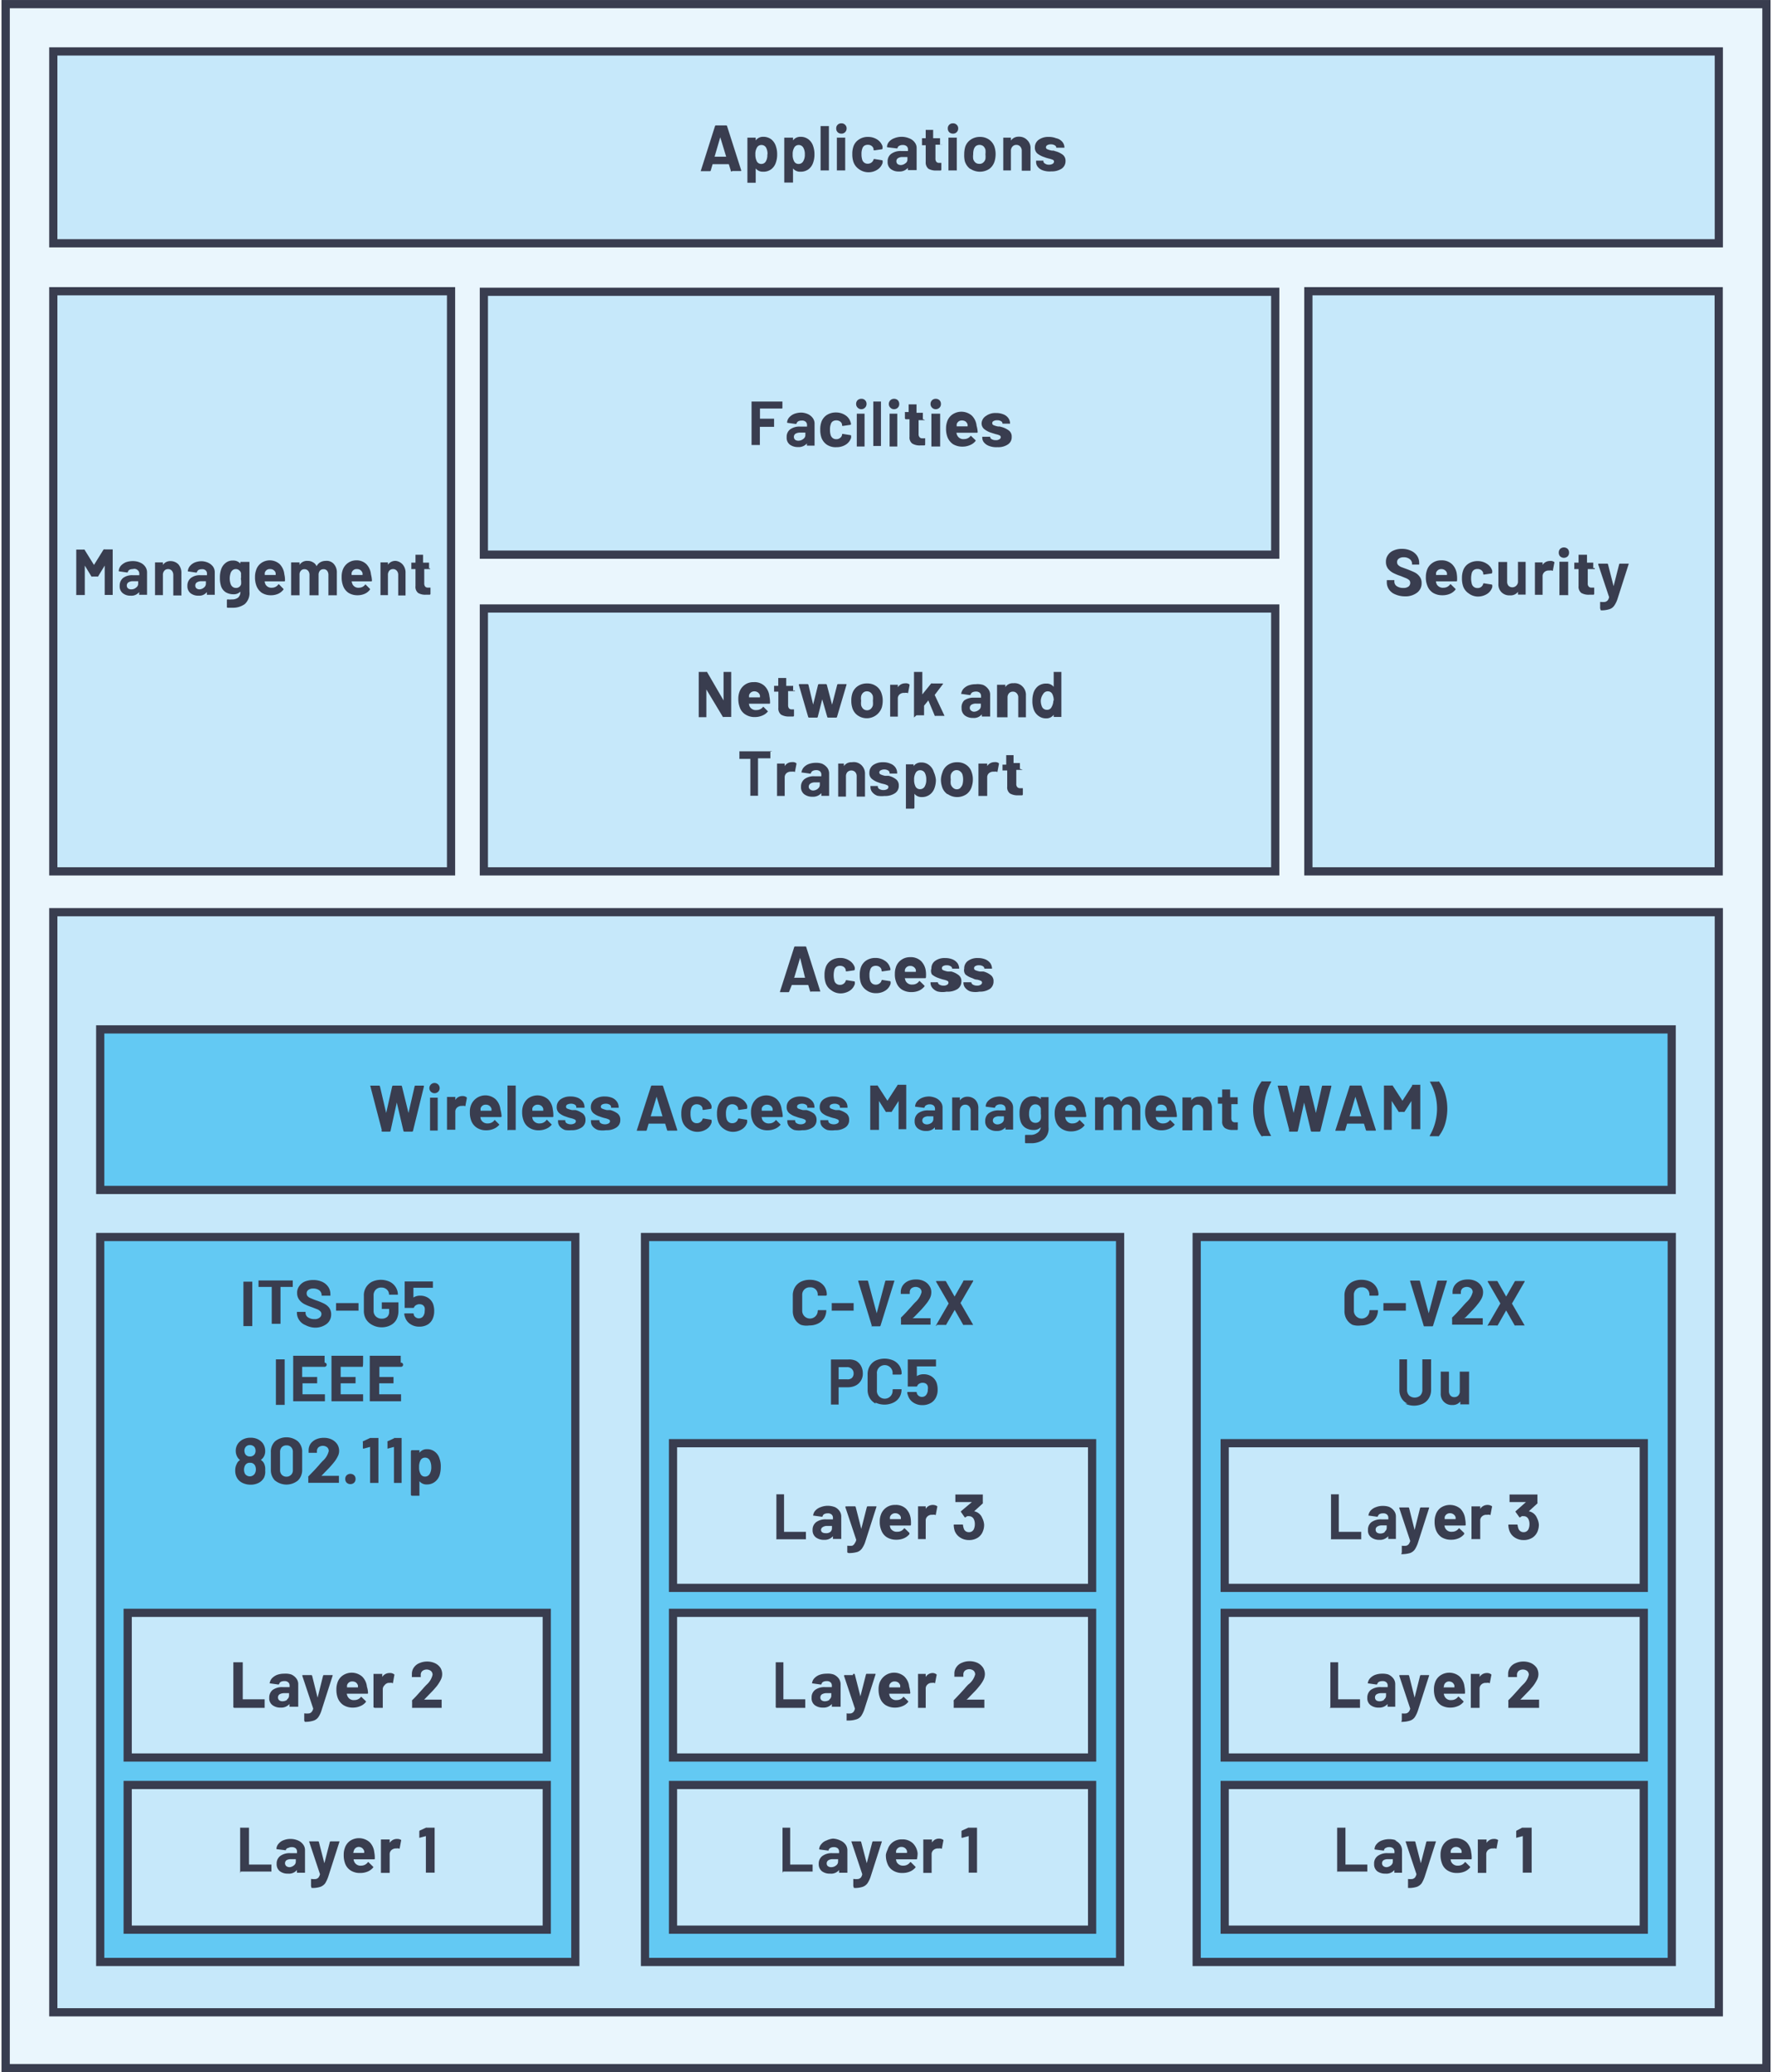 <svg id="a7a19be2-ca08-421c-8a6c-d3242cc59c55" data-name="Layer 1" xmlns="http://www.w3.org/2000/svg" width="4.5in" height="5.26in" viewBox="0 0 161.7 189.34"><rect x="0" y="0" width="161.7" height="189.34" fill="#808080" stroke="none"/><rect x="0.38" y="0.38" width="160.95" height="188.59" fill="#eaf6fd" stroke="#393d4f" stroke-miterlimit="10" stroke-width="0.75"/><rect x="4.73" y="83.35" width="152.25" height="100.52" fill="#c6e8fa" stroke="#393d4f" stroke-miterlimit="10" stroke-width="0.75"/><rect x="9.02" y="94.06" width="143.65" height="14.67" fill="#63c9f3" stroke="#393d4f" stroke-miterlimit="10" stroke-width="0.75"/><rect x="9.02" y="113.03" width="43.43" height="66.24" fill="#63c9f3" stroke="#393d4f" stroke-miterlimit="10" stroke-width="0.75"/><rect x="58.82" y="113.03" width="43.43" height="66.24" fill="#63c9f3" stroke="#393d4f" stroke-miterlimit="10" stroke-width="0.75"/><rect x="109.25" y="113.03" width="43.43" height="66.24" fill="#63c9f3" stroke="#393d4f" stroke-miterlimit="10" stroke-width="0.75"/><rect x="4.73" y="4.7" width="152.25" height="17.53" fill="#c6e8fa" stroke="#393d4f" stroke-miterlimit="10" stroke-width="0.75"/><rect x="4.73" y="26.61" width="36.36" height="53.01" fill="#c6e8fa" stroke="#393d4f" stroke-miterlimit="10" stroke-width="0.75"/><rect x="61.38" y="147.37" width="38.31" height="13.22" fill="#c6e8fa" stroke="#393d4f" stroke-miterlimit="10" stroke-width="0.75"/><rect x="61.38" y="131.87" width="38.31" height="13.22" fill="#c6e8fa" stroke="#393d4f" stroke-miterlimit="10" stroke-width="0.75"/><rect x="61.38" y="163.1" width="38.31" height="13.22" fill="#c6e8fa" stroke="#393d4f" stroke-miterlimit="10" stroke-width="0.75"/><rect x="111.81" y="147.37" width="38.31" height="13.22" fill="#c6e8fa" stroke="#393d4f" stroke-miterlimit="10" stroke-width="0.75"/><rect x="111.81" y="131.87" width="38.31" height="13.22" fill="#c6e8fa" stroke="#393d4f" stroke-miterlimit="10" stroke-width="0.75"/><rect x="111.81" y="163.1" width="38.31" height="13.22" fill="#c6e8fa" stroke="#393d4f" stroke-miterlimit="10" stroke-width="0.75"/><rect x="11.53" y="147.37" width="38.31" height="13.22" fill="#c6e8fa" stroke="#393d4f" stroke-miterlimit="10" stroke-width="0.75"/><rect x="11.53" y="163.1" width="38.31" height="13.22" fill="#c6e8fa" stroke="#393d4f" stroke-miterlimit="10" stroke-width="0.75"/><rect x="119.46" y="26.61" width="37.51" height="53.01" fill="#c6e8fa" stroke="#393d4f" stroke-miterlimit="10" stroke-width="0.75"/><rect x="44.09" y="55.6" width="72.34" height="24.02" fill="#c6e8fa" stroke="#393d4f" stroke-miterlimit="10" stroke-width="0.75"/><rect x="44.09" y="26.66" width="72.34" height="24.02" fill="#c6e8fa" stroke="#393d4f" stroke-miterlimit="10" stroke-width="0.75"/><path d="M66.66,15.58,66.48,15l0,0H65s0,0,0,0l-.17.58s0,.06-.08.06h-.76s0,0-.06,0,0,0,0-.06l1.29-4.06a.08.08,0,0,1,.08-.06h.94a.08.08,0,0,1,.08.06l1.3,4.06v0s0,.05-.06.05h-.77A.07.07,0,0,1,66.66,15.58Zm-1.48-1.26h1.06s0,0,0,0l-.54-1.78s0,0,0,0,0,0,0,0l-.52,1.78S65.16,14.32,65.18,14.32Z" fill="#393d4f"/><path d="M70.9,14.11a2.19,2.19,0,0,1-.12.75,1.24,1.24,0,0,1-.43.61,1.18,1.18,0,0,1-.74.22.82.82,0,0,1-.67-.3h0v1.31a.08.08,0,0,1,0,0l-.06,0h-.7l0,0a.08.08,0,0,1,0,0V12.63s0,0,0-.05l0,0h.7l.06,0s0,0,0,.05v.2s0,0,0,0h0a.83.83,0,0,1,.7-.33,1.21,1.21,0,0,1,.72.23,1.31,1.31,0,0,1,.43.65A2.18,2.18,0,0,1,70.9,14.11Zm-.88,0a1.25,1.25,0,0,0-.12-.6.48.48,0,0,0-.45-.26.45.45,0,0,0-.41.26,1.11,1.11,0,0,0-.13.6,1.35,1.35,0,0,0,.13.63.45.45,0,0,0,.41.24.47.47,0,0,0,.42-.24A1.13,1.13,0,0,0,70,14.1Z" fill="#393d4f"/><path d="M74.31,14.11a2.19,2.19,0,0,1-.12.75,1.24,1.24,0,0,1-.43.61,1.2,1.2,0,0,1-.74.22.81.81,0,0,1-.67-.3h0l0,0v1.29s0,0,0,0l-.05,0h-.7l-.05,0a.08.08,0,0,1,0,0V12.63s0,0,0-.05l.05,0h.7l.05,0a.06.06,0,0,1,0,.05v.2a0,0,0,0,0,0,0h0a.83.83,0,0,1,.7-.33,1.16,1.16,0,0,1,.71.23,1.26,1.26,0,0,1,.44.65A2.18,2.18,0,0,1,74.31,14.11Zm-.88,0a1.14,1.14,0,0,0-.13-.6.47.47,0,0,0-.44-.26.45.45,0,0,0-.41.26,1.11,1.11,0,0,0-.13.6,1.23,1.23,0,0,0,.13.63.44.44,0,0,0,.41.24.47.47,0,0,0,.42-.24A1.13,1.13,0,0,0,73.43,14.1Z" fill="#393d4f"/><path d="M74.87,15.62a.08.08,0,0,1,0,0V11.52a.08.08,0,0,1,0,0s0,0,0,0h.71s0,0,.05,0a.08.08,0,0,1,0,0v4.05a.08.08,0,0,1,0,0,.06.06,0,0,1-.05,0h-.71A.06.06,0,0,1,74.87,15.62Z" fill="#393d4f"/><path d="M76.43,12.08a.47.47,0,0,1-.13-.34.44.44,0,0,1,.13-.34.45.45,0,0,1,.34-.13.44.44,0,0,1,.34.13.44.44,0,0,1,.14.34.48.48,0,0,1-.14.34.45.45,0,0,1-.34.13A.47.47,0,0,1,76.43,12.08Zm-.07,3.54a.08.08,0,0,1,0,0V12.63a.08.08,0,0,1,0-.05.06.06,0,0,1,0,0h.7a.07.07,0,0,1,.06,0,.08.08,0,0,1,0,.05v2.94a.08.08,0,0,1,0,0,.07.07,0,0,1-.06,0h-.7A.06.06,0,0,1,76.36,15.62Z" fill="#393d4f"/><path d="M78.37,15.45a1.33,1.33,0,0,1-.5-.66,2.13,2.13,0,0,1-.1-.71,2,2,0,0,1,.1-.69,1.23,1.23,0,0,1,.5-.64,1.42,1.42,0,0,1,.83-.24,1.53,1.53,0,0,1,.85.24,1.18,1.18,0,0,1,.48.61.91.91,0,0,1,0,.22h0s0,.05-.06.06l-.69.1h0a.07.07,0,0,1-.07-.06l0-.09a.46.46,0,0,0-.18-.26.57.57,0,0,0-.34-.1.58.58,0,0,0-.33.09.5.5,0,0,0-.18.27,1.3,1.3,0,0,0-.07.49,1.59,1.59,0,0,0,.06.49.51.51,0,0,0,.52.39.58.58,0,0,0,.32-.1.54.54,0,0,0,.2-.27v0s0,0,0,0,0-.07.08-.06l.69.11s.06,0,.06.06a.82.82,0,0,1,0,.18,1.14,1.14,0,0,1-.49.63,1.47,1.47,0,0,1-.84.23A1.45,1.45,0,0,1,78.37,15.45Z" fill="#393d4f"/><path d="M83,12.65a1.07,1.07,0,0,1,.48.37.81.81,0,0,1,.17.52v2s0,0,0,0,0,0-.05,0h-.7s0,0-.05,0,0,0,0,0v-.2a0,0,0,0,0,0,0h0a1,1,0,0,1-.81.33,1.17,1.17,0,0,1-.76-.23.79.79,0,0,1-.28-.67.83.83,0,0,1,.32-.71,1.46,1.46,0,0,1,.92-.26h.62a0,0,0,0,0,0,0v-.13a.4.4,0,0,0-.12-.31.53.53,0,0,0-.36-.11.57.57,0,0,0-.31.07.28.28,0,0,0-.16.18s0,.07-.08.06L81,13.46s-.07,0-.06-.06a.76.76,0,0,1,.2-.46,1.14,1.14,0,0,1,.47-.31,1.79,1.79,0,0,1,1.34,0Zm-.37,2.27a.42.42,0,0,0,.18-.35v-.22s0,0,0,0h-.44a.73.73,0,0,0-.42.1.32.32,0,0,0-.15.28.33.33,0,0,0,.11.26.5.5,0,0,0,.31.09A.66.66,0,0,0,82.62,14.92Z" fill="#393d4f"/><path d="M86,13.22l-.06,0h-.57a0,0,0,0,0,0,0v1.27a.46.46,0,0,0,.08.29.3.3,0,0,0,.26.1h.2l0,0s0,0,0,.05v.57s0,.07-.07.08h-.36a1.39,1.39,0,0,1-.75-.16.74.74,0,0,1-.25-.62V13.27a0,0,0,0,0,0,0h-.34l0,0s0,0,0-.05v-.54s0,0,0-.05l0,0h.34a0,0,0,0,0,0,0v-.71a.08.08,0,0,1,0-.05.06.06,0,0,1,0,0h.68a.06.06,0,0,1,0,0,.08.08,0,0,1,0,.05v.71a0,0,0,0,0,0,0h.57l.06,0s0,0,0,.05v.54S86,13.2,86,13.22Z" fill="#393d4f"/><path d="M86.63,12.08a.47.47,0,0,1-.13-.34.44.44,0,0,1,.13-.34.45.45,0,0,1,.34-.13.44.44,0,0,1,.34.13.44.44,0,0,1,.14.34.48.48,0,0,1-.14.34.45.45,0,0,1-.34.13A.47.47,0,0,1,86.63,12.08Zm-.07,3.54a.08.08,0,0,1,0,0V12.63a.08.08,0,0,1,0-.05.06.06,0,0,1,0,0h.7a.07.07,0,0,1,.06,0,.08.08,0,0,1,0,.05v2.94a.08.08,0,0,1,0,0,.07.07,0,0,1-.06,0h-.7A.06.06,0,0,1,86.56,15.62Z" fill="#393d4f"/><path d="M88.54,15.43a1.36,1.36,0,0,1-.49-.72A2.37,2.37,0,0,1,88,14.1a2.49,2.49,0,0,1,.08-.64,1.26,1.26,0,0,1,.5-.69,1.46,1.46,0,0,1,.86-.26,1.44,1.44,0,0,1,.84.25,1.34,1.34,0,0,1,.5.7,2.16,2.16,0,0,1,.09.62,2.37,2.37,0,0,1-.08.61,1.37,1.37,0,0,1-.49.74,1.57,1.57,0,0,1-1.73,0Zm1.2-.58a.62.62,0,0,0,.2-.33,1.86,1.86,0,0,0,0-.42,1.75,1.75,0,0,0,0-.43.7.7,0,0,0-.2-.32.58.58,0,0,0-.68,0,.69.69,0,0,0-.19.32,1.53,1.53,0,0,0-.05.43,1.56,1.56,0,0,0,0,.42.68.68,0,0,0,.2.33.53.53,0,0,0,.35.12A.48.48,0,0,0,89.74,14.85Z" fill="#393d4f"/><path d="M93.77,12.81a1,1,0,0,1,.29.79v2s0,0,0,0,0,0-.05,0h-.7s0,0-.05,0a.08.08,0,0,1,0,0V13.78a.56.56,0,0,0-.14-.39.45.45,0,0,0-.35-.15.46.46,0,0,0-.36.15.56.56,0,0,0-.14.39v1.79s0,0,0,0,0,0,0,0h-.7s0,0,0,0a.08.08,0,0,1,0,0V12.63s0,0,0-.05l0,0h.7l0,0a.06.06,0,0,1,0,.05v.21l0,0h0a.86.86,0,0,1,.74-.35A1,1,0,0,1,93.77,12.81Z" fill="#393d4f"/><path d="M95.2,15.57a1,1,0,0,1-.47-.32.7.7,0,0,1-.16-.46v-.06s0,0,0-.05l0,0h.67l0,0s0,0,0,.05h0a.25.25,0,0,0,.15.22.59.59,0,0,0,.36.1.62.62,0,0,0,.33-.08.25.25,0,0,0,.13-.21.18.18,0,0,0-.11-.16,2.49,2.49,0,0,0-.35-.11,3.07,3.07,0,0,1-.45-.14,1.94,1.94,0,0,1-.61-.32.69.69,0,0,1-.23-.56.84.84,0,0,1,.35-.7,1.49,1.49,0,0,1,.91-.26,1.79,1.79,0,0,1,.68.12A1,1,0,0,1,97,13a.81.81,0,0,1,.16.5s0,0,0,0,0,0-.05,0h-.64s0,0-.05,0,0,0,0,0a.26.26,0,0,0-.14-.22.64.64,0,0,0-.36-.09.61.61,0,0,0-.32.07.24.24,0,0,0-.13.2.2.2,0,0,0,.13.18,1.91,1.91,0,0,0,.41.12l.15,0,.18.06a1.9,1.9,0,0,1,.67.32.7.7,0,0,1,.25.58.82.82,0,0,1-.35.69,1.67,1.67,0,0,1-.95.25A1.86,1.86,0,0,1,95.2,15.57Z" fill="#393d4f"/><path d="M71.33,37.33l0,0h-2a0,0,0,0,0,0,0v.93a0,0,0,0,0,0,0h1.29s0,0,0,0a.08.08,0,0,1,0,0V39a.08.08,0,0,1,0,0s0,0,0,0H69.32a0,0,0,0,0,0,0v1.66a.08.08,0,0,1,0,0l0,0h-.71l-.05,0a.08.08,0,0,1,0,0V36.69s0,0,0,0l.05,0h2.77l0,0a.06.06,0,0,1,0,0v.59A.06.06,0,0,1,71.33,37.33Z" fill="#393d4f"/><path d="M73.67,37.82a1.15,1.15,0,0,1,.48.37.84.84,0,0,1,.17.53v2s0,0,0,0l0,0h-.7l0,0s0,0,0,0v-.2l0,0h0a1,1,0,0,1-.81.33,1.23,1.23,0,0,1-.76-.23.79.79,0,0,1-.28-.67.85.85,0,0,1,.32-.72,1.46,1.46,0,0,1,.92-.25h.62a0,0,0,0,0,0,0v-.13a.39.39,0,0,0-.12-.31.49.49,0,0,0-.36-.11.68.68,0,0,0-.31.06.33.33,0,0,0-.16.19.08.08,0,0,1-.08.06l-.73-.1s-.07,0-.06-.05a.76.76,0,0,1,.2-.46,1.26,1.26,0,0,1,.47-.32,1.88,1.88,0,0,1,.65-.11A1.67,1.67,0,0,1,73.67,37.82ZM73.3,40.1a.42.42,0,0,0,.18-.35v-.22a0,0,0,0,0,0,0H73a.81.81,0,0,0-.42.1.34.34,0,0,0-.15.29.35.35,0,0,0,.11.26.5.5,0,0,0,.31.09A.72.72,0,0,0,73.3,40.1Z" fill="#393d4f"/><path d="M75.44,40.63a1.33,1.33,0,0,1-.5-.66,2.17,2.17,0,0,1-.1-.71,2,2,0,0,1,.1-.69,1.25,1.25,0,0,1,.5-.65,1.5,1.5,0,0,1,.83-.23,1.53,1.53,0,0,1,.85.24,1.14,1.14,0,0,1,.48.61.76.76,0,0,1,.05.21h0a.07.07,0,0,1-.06.07l-.69.1h0a.07.07,0,0,1-.07-.06l0-.09a.43.43,0,0,0-.18-.26.57.57,0,0,0-.34-.1.58.58,0,0,0-.33.09.47.47,0,0,0-.18.27,1.3,1.3,0,0,0-.07.49,1.59,1.59,0,0,0,.06.49.56.56,0,0,0,.19.28.52.52,0,0,0,.33.1.51.51,0,0,0,.32-.1.46.46,0,0,0,.2-.27v-.05s0-.07.08-.06l.69.11a.06.06,0,0,1,.06.06,1.05,1.05,0,0,1,0,.18,1.14,1.14,0,0,1-.49.63,1.55,1.55,0,0,1-.84.23A1.45,1.45,0,0,1,75.44,40.63Z" fill="#393d4f"/><path d="M78.26,37.25a.45.45,0,0,1-.14-.33.48.48,0,0,1,.13-.35.49.49,0,0,1,.34-.13.45.45,0,0,1,.48.48.45.45,0,0,1-.14.33.46.46,0,0,1-.34.14A.45.45,0,0,1,78.26,37.25Zm-.08,3.55a.08.08,0,0,1,0,0v-3s0,0,0,0l0,0h.71l0,0s0,0,0,0v3a.08.08,0,0,1,0,0l0,0h-.71Z" fill="#393d4f"/><path d="M79.69,40.8a.08.08,0,0,1,0,0V36.69s0,0,0,0l0,0h.7l0,0a.06.06,0,0,1,0,0v4.06s0,0,0,0l0,0h-.7Z" fill="#393d4f"/><path d="M81.25,37.25a.45.45,0,0,1-.14-.33.48.48,0,0,1,.14-.35.48.48,0,0,1,.34-.13.49.49,0,0,1,.34.13.48.48,0,0,1,.13.35.44.44,0,0,1-.13.33.48.48,0,0,1-.34.14A.46.46,0,0,1,81.25,37.25Zm-.07,3.55s0,0,0,0v-3a.06.06,0,0,1,0,0l0,0h.7l0,0a.06.06,0,0,1,0,0v3s0,0,0,0l0,0h-.7Z" fill="#393d4f"/><path d="M84.41,38.39a.05.05,0,0,1,0,0h-.58a0,0,0,0,0,0,0v1.27a.4.4,0,0,0,.09.29.3.3,0,0,0,.26.1h.19a.07.07,0,0,1,.06,0,.08.08,0,0,1,0,0v.57s0,.07-.08.08h-.36a1.33,1.33,0,0,1-.74-.17.7.7,0,0,1-.25-.62v-1.6a0,0,0,0,0,0,0h-.34a.12.12,0,0,1-.08-.08v-.53a.05.05,0,0,1,0-.05s0,0,0,0h.34a0,0,0,0,0,0,0V37s0,0,0-.05l.05,0h.67l0,0a.06.06,0,0,1,0,.05v.72a0,0,0,0,0,0,0h.58s0,0,0,0,0,0,0,.05v.53S84.43,38.38,84.41,38.39Z" fill="#393d4f"/><path d="M85.06,37.25a.45.45,0,0,1-.14-.33.48.48,0,0,1,.14-.35.48.48,0,0,1,.34-.13.49.49,0,0,1,.34.13.48.48,0,0,1,.13.35.44.44,0,0,1-.13.33.48.48,0,0,1-.34.14A.46.46,0,0,1,85.06,37.25ZM85,40.8s0,0,0,0v-3a.06.06,0,0,1,0,0l.05,0h.7l.05,0a.06.06,0,0,1,0,0v3s0,0,0,0l-.05,0H85Z" fill="#393d4f"/><path d="M89.23,39.47c0,.05,0,.07-.08.07H87.29s0,0,0,0a.73.73,0,0,0,.07.24.61.61,0,0,0,.63.34.73.73,0,0,0,.61-.31.05.05,0,0,1,0,0,.05.05,0,0,1,0,0l.44.42a.09.09,0,0,1,0,.06l0,0a1.22,1.22,0,0,1-.51.38,1.69,1.69,0,0,1-.68.14,1.62,1.62,0,0,1-.88-.23,1.41,1.41,0,0,1-.51-.66,2.13,2.13,0,0,1-.12-.78,1.78,1.78,0,0,1,.09-.59,1.27,1.27,0,0,1,.48-.67,1.46,1.46,0,0,1,1.78.09,1.51,1.51,0,0,1,.44.93A2.69,2.69,0,0,1,89.23,39.47Zm-1.92-.7s0,.12,0,.19a0,0,0,0,0,0,0h1s0,0,0,0l0-.17a.56.56,0,0,0-.19-.28.59.59,0,0,0-.34-.09A.47.47,0,0,0,87.31,38.77Z" fill="#393d4f"/><path d="M90.28,40.75a1.09,1.09,0,0,1-.47-.32.7.7,0,0,1-.16-.46v-.06s0,0,0,0,0,0,0,0h.66a.07.07,0,0,1,.06,0,.08.08,0,0,1,0,0h0a.25.25,0,0,0,.14.22.7.7,0,0,0,.37.09.54.54,0,0,0,.33-.08.22.22,0,0,0,.13-.2.18.18,0,0,0-.11-.16,1.62,1.62,0,0,0-.35-.11l-.45-.14a1.94,1.94,0,0,1-.61-.33.67.67,0,0,1-.23-.55A.84.84,0,0,1,90,38a1.43,1.43,0,0,1,.91-.26,1.71,1.71,0,0,1,.67.12,1,1,0,0,1,.45.34.84.84,0,0,1,.16.51s0,0,0,0l0,0h-.64l-.05,0s0,0,0,0a.25.25,0,0,0-.13-.22.64.64,0,0,0-.36-.09.61.61,0,0,0-.32.07.21.21,0,0,0-.13.2.19.19,0,0,0,.13.18,1.74,1.74,0,0,0,.41.12l.15,0,.18.05a2,2,0,0,1,.67.33.69.69,0,0,1,.24.57.77.77,0,0,1-.35.69,1.56,1.56,0,0,1-.94.25A1.87,1.87,0,0,1,90.28,40.75Z" fill="#393d4f"/><path d="M9.43,50.2h.68l.05,0s0,0,0,.05v4.06a.08.08,0,0,1,0,.05.06.06,0,0,1-.05,0H9.43s0,0,0,0,0,0,0-.05V51.68a0,0,0,0,0,0,0l0,0-.61,1a.08.08,0,0,1-.08,0H8.3a.07.07,0,0,1-.08,0l-.61-1,0,0s0,0,0,0v2.64s0,0,0,.05,0,0,0,0H6.83s0,0,0,0a.08.08,0,0,1,0-.05V50.27s0,0,0-.05l0,0H7.5a.08.08,0,0,1,.08,0l.87,1.4s0,0,0,0l.87-1.4A.1.1,0,0,1,9.43,50.2Z" fill="#393d4f"/><path d="M12.68,51.41a1.09,1.09,0,0,1,.45.36.9.9,0,0,1,.17.53v2a.08.08,0,0,1,0,.05s0,0,0,0h-.67s0,0-.05,0,0,0,0-.05v-.2a0,0,0,0,0,0,0s0,0,0,0a.9.9,0,0,1-.78.33,1.09,1.09,0,0,1-.72-.23.79.79,0,0,1-.28-.67.9.9,0,0,1,.31-.72,1.39,1.39,0,0,1,.89-.25h.59a0,0,0,0,0,0,0v-.13a.39.39,0,0,0-.12-.31A.45.45,0,0,0,12,52a.67.67,0,0,0-.3.06.31.31,0,0,0-.15.19s0,.06-.08.06l-.7-.1s-.06,0-.06-.05a.89.89,0,0,1,.19-.46,1.36,1.36,0,0,1,.45-.32,1.81,1.81,0,0,1,.63-.11A1.6,1.6,0,0,1,12.68,51.41Zm-.37,2.27a.42.42,0,0,0,.18-.35v-.22a0,0,0,0,0,0,0H12a.74.74,0,0,0-.4.1.34.34,0,0,0-.15.29.33.33,0,0,0,.11.26.44.44,0,0,0,.29.09A.64.64,0,0,0,12.31,53.68Z" fill="#393d4f"/><path d="M16.16,51.56a1.16,1.16,0,0,1,.28.8v2a.08.08,0,0,1,0,.05.06.06,0,0,1-.05,0H15.7s0,0,0,0,0,0,0-.05V52.54a.61.61,0,0,0-.13-.39.44.44,0,0,0-.35-.15.43.43,0,0,0-.34.15.56.56,0,0,0-.13.39v1.79a.08.08,0,0,1,0,.05s0,0-.05,0h-.67s0,0,0,0a.08.08,0,0,1,0-.05V51.39a.08.08,0,0,1,0,0l0,0h.67l.05,0a.08.08,0,0,1,0,0v.23s0,0,0,0a.8.8,0,0,1,.7-.35A1,1,0,0,1,16.16,51.56Z" fill="#393d4f"/><path d="M18.87,51.41a1.19,1.19,0,0,1,.46.36.9.9,0,0,1,.16.53v2a.08.08,0,0,1,0,.05s0,0,0,0h-.67s0,0-.05,0a.08.08,0,0,1,0-.05v-.2s0,0,0,0,0,0,0,0a.89.89,0,0,1-.77.33,1.14,1.14,0,0,1-.73-.23.82.82,0,0,1-.28-.67.88.88,0,0,1,.32-.72,1.34,1.34,0,0,1,.88-.25h.59a0,0,0,0,0,0,0v-.13a.39.39,0,0,0-.12-.31.44.44,0,0,0-.34-.11.67.67,0,0,0-.3.06.31.31,0,0,0-.15.19.08.08,0,0,1-.08.06l-.69-.1c-.05,0-.07,0-.07-.05a.83.83,0,0,1,.2-.46,1.18,1.18,0,0,1,.45-.32,1.71,1.71,0,0,1,.62-.11A1.6,1.6,0,0,1,18.87,51.41Zm-.36,2.27a.44.44,0,0,0,.17-.35v-.22a0,0,0,0,0,0,0h-.41a.77.77,0,0,0-.41.1.34.34,0,0,0-.15.29.33.33,0,0,0,.11.26.45.45,0,0,0,.3.09A.68.68,0,0,0,18.51,53.68Z" fill="#393d4f"/><path d="M21.89,51.34l.05,0h.67l.05,0s0,0,0,0v2.74a1.34,1.34,0,0,1-.43,1.12,1.82,1.82,0,0,1-1.12.33l-.45,0s-.06,0-.06-.07l0-.62s0-.08.08-.07a1.82,1.82,0,0,0,.38,0,.86.86,0,0,0,.57-.17.67.67,0,0,0,.2-.54s0,0,0,0h0a.83.83,0,0,1-.64.24,1.37,1.37,0,0,1-.69-.18,1.06,1.06,0,0,1-.45-.61,2.43,2.43,0,0,1-.09-.72,2.31,2.31,0,0,1,.11-.76,1.24,1.24,0,0,1,.41-.59,1,1,0,0,1,.67-.22.84.84,0,0,1,.68.28h0s0,0,0,0v-.14A.08.08,0,0,1,21.89,51.34Zm0,1.5a2.27,2.27,0,0,0,0-.29,1.06,1.06,0,0,0,0-.19.49.49,0,0,0-.18-.26.43.43,0,0,0-.29-.1.44.44,0,0,0-.3.1.55.55,0,0,0-.18.26,1.57,1.57,0,0,0,0,1,.55.55,0,0,0,.18.26.48.48,0,0,0,.31.1.46.46,0,0,0,.31-.1.47.47,0,0,0,.16-.25A2.11,2.11,0,0,0,21.87,52.84Z" fill="#393d4f"/><path d="M25.91,53.05c0,.05,0,.07-.08.07H24.05s0,0,0,0a1.05,1.05,0,0,0,.06.24.6.6,0,0,0,.61.34.7.7,0,0,0,.59-.31.05.05,0,0,1,.05,0l0,0,.41.42a.09.09,0,0,1,0,.06l0,0a1.25,1.25,0,0,1-.49.39,1.59,1.59,0,0,1-.66.13,1.51,1.51,0,0,1-.84-.23,1.37,1.37,0,0,1-.49-.66,2.13,2.13,0,0,1-.12-.78,1.78,1.78,0,0,1,.09-.59,1.23,1.23,0,0,1,.46-.67,1.36,1.36,0,0,1,1.71.09,1.55,1.55,0,0,1,.42.93A2.06,2.06,0,0,1,25.91,53.05Zm-1.85-.7s0,.12,0,.19a0,0,0,0,0,0,0h1s0,0,0,0l0-.17a.44.44,0,0,0-.18-.27.47.47,0,0,0-.32-.1A.46.46,0,0,0,24.06,52.35Z" fill="#393d4f"/><path d="M30.39,51.55a1.14,1.14,0,0,1,.26.79v2a.08.08,0,0,1,0,.05.06.06,0,0,1-.05,0h-.67s0,0-.05,0,0,0,0-.05v-1.8a.61.61,0,0,0-.12-.39.4.4,0,0,0-.33-.14.42.42,0,0,0-.33.14.58.58,0,0,0-.12.38v1.81a.08.08,0,0,1,0,.05.06.06,0,0,1-.05,0H28.2s0,0-.05,0a.08.08,0,0,1,0-.05v-1.8a.56.56,0,0,0-.13-.39.42.42,0,0,0-.32-.14.41.41,0,0,0-.31.11.53.53,0,0,0-.15.32v1.9a.08.08,0,0,1,0,.05s0,0-.05,0h-.67s0,0-.05,0a.08.08,0,0,1,0-.05V51.39a.08.08,0,0,1,0,0l.05,0h.67l.05,0a.08.08,0,0,1,0,0v.23s0,0,0,0h0a.79.79,0,0,1,.73-.37.91.91,0,0,1,.5.13.72.72,0,0,1,.33.36,0,0,0,0,0,0,0,.84.84,0,0,1,.35-.37,1,1,0,0,1,.48-.12A.87.87,0,0,1,30.39,51.55Z" fill="#393d4f"/><path d="M33.86,53.05a.06.06,0,0,1-.07.07H32s0,0,0,0a2.17,2.17,0,0,0,.07.24.59.59,0,0,0,.61.34.69.69,0,0,0,.58-.31s0,0,0,0a.05.05,0,0,1,0,0l.42.42a.09.09,0,0,1,0,.06l0,0a1.18,1.18,0,0,1-.49.39,1.57,1.57,0,0,1-.65.13,1.51,1.51,0,0,1-.84-.23,1.31,1.31,0,0,1-.49-.66,2.13,2.13,0,0,1-.12-.78,1.79,1.79,0,0,1,.08-.59,1.31,1.31,0,0,1,1.25-.93,1.28,1.28,0,0,1,.93.35,1.55,1.55,0,0,1,.42.93A2.75,2.75,0,0,1,33.86,53.05ZM32,52.35a.9.9,0,0,0,0,.19,0,0,0,0,0,0,0h1s0,0,0,0l0-.17a.54.54,0,0,0-.18-.27.51.51,0,0,0-.32-.1A.46.46,0,0,0,32,52.35Z" fill="#393d4f"/><path d="M36.65,51.56a1.12,1.12,0,0,1,.28.8v2s0,0,0,.05,0,0,0,0h-.67s0,0,0,0a.08.08,0,0,1,0-.05V52.54a.56.56,0,0,0-.13-.39.43.43,0,0,0-.34-.15.45.45,0,0,0-.35.15.61.61,0,0,0-.12.39v1.79a.05.05,0,0,1,0,.05,0,0,0,0,1,0,0h-.68a.06.06,0,0,1,0,0,.08.08,0,0,1,0-.05V51.39a.08.08,0,0,1,0,0l0,0h.68l0,0a.05.05,0,0,1,0,0v.21s0,0,0,0,0,0,0,0a.82.82,0,0,1,.71-.35A1,1,0,0,1,36.65,51.56Z" fill="#393d4f"/><path d="M39.19,52l0,0h-.55a0,0,0,0,0,0,0V53.3a.46.46,0,0,0,.08.29.29.29,0,0,0,.25.1h.19l.05,0a.08.08,0,0,1,0,0v.57a.08.08,0,0,1-.07.08h-.35a1.27,1.27,0,0,1-.71-.16.72.72,0,0,1-.24-.63V52a0,0,0,0,0,0,0h-.33l-.05,0a.14.14,0,0,1,0-.06v-.53a.08.08,0,0,1,0,0l.05,0h.33a0,0,0,0,0,0,0v-.72s0,0,0,0l.05,0h.64l0,0a.06.06,0,0,1,0,0v.72a0,0,0,0,0,0,0h.55l0,0s0,0,0,0v.53A.07.07,0,0,1,39.19,52Z" fill="#393d4f"/><path d="M127.38,54.3a1.21,1.21,0,0,1-.55-.44,1.14,1.14,0,0,1-.2-.66v-.14s0,0,0-.05l0,0h.69l0,0s0,0,0,.05v.09a.49.49,0,0,0,.22.41,1,1,0,0,0,.6.16.74.74,0,0,0,.48-.13.43.43,0,0,0,.15-.33.37.37,0,0,0-.09-.25,1.14,1.14,0,0,0-.27-.17l-.52-.21a4.52,4.52,0,0,1-.68-.28,1.49,1.49,0,0,1-.47-.39,1,1,0,0,1-.19-.62,1,1,0,0,1,.19-.63,1.1,1.1,0,0,1,.51-.41,1.86,1.86,0,0,1,.77-.15,1.92,1.92,0,0,1,.81.17,1.32,1.32,0,0,1,.56.45,1.18,1.18,0,0,1,.2.67v.09a.14.14,0,0,1,0,.06l-.05,0H129l-.06,0a.14.14,0,0,1,0-.06v0a.53.53,0,0,0-.2-.43.85.85,0,0,0-.57-.18.72.72,0,0,0-.44.12.38.38,0,0,0-.16.33.37.37,0,0,0,.09.25.91.91,0,0,0,.28.19l.57.21c.28.11.5.2.66.28a1.25,1.25,0,0,1,.44.36.93.93,0,0,1,.2.61,1.05,1.05,0,0,1-.42.89,1.74,1.74,0,0,1-1.12.33A2.17,2.17,0,0,1,127.38,54.3Z" fill="#393d4f"/><path d="M133.05,53.05c0,.05,0,.07-.08.07h-1.85s0,0,0,0a1.05,1.05,0,0,0,.06.24.63.63,0,0,0,.64.34.71.71,0,0,0,.6-.31.07.07,0,0,1,.06,0l0,0,.43.42a.09.09,0,0,1,0,.06l0,0a1.25,1.25,0,0,1-.51.39,1.73,1.73,0,0,1-.69.13,1.61,1.61,0,0,1-.87-.23,1.29,1.29,0,0,1-.51-.66,1.92,1.92,0,0,1-.13-.78,1.78,1.78,0,0,1,.09-.59,1.27,1.27,0,0,1,.48-.67,1.36,1.36,0,0,1,.82-.26,1.37,1.37,0,0,1,1,.35,1.51,1.51,0,0,1,.44.93A2.75,2.75,0,0,1,133.05,53.05Zm-1.92-.7s0,.12,0,.19a0,0,0,0,0,0,0h1s0,0,0,0l0-.17a.45.45,0,0,0-.19-.27.52.52,0,0,0-.33-.1A.48.48,0,0,0,131.13,52.35Z" fill="#393d4f"/><path d="M134.1,54.21a1.28,1.28,0,0,1-.5-.66,2.17,2.17,0,0,1-.1-.71,2,2,0,0,1,.1-.69,1.2,1.2,0,0,1,.5-.65,1.5,1.5,0,0,1,.83-.23,1.48,1.48,0,0,1,.84.24,1.16,1.16,0,0,1,.49.61.68.68,0,0,1,0,.21h0a.07.07,0,0,1-.06.07l-.69.1h0a.07.07,0,0,1-.07-.06l0-.09a.48.48,0,0,0-.18-.26.58.58,0,0,0-.35-.1.57.57,0,0,0-.32.09.53.53,0,0,0-.19.27,2,2,0,0,0,0,1,.51.51,0,0,0,.51.38.51.51,0,0,0,.53-.37v0s0,0,0,0,0-.07.08-.06l.69.11a.06.06,0,0,1,.06.06,1.05,1.05,0,0,1,0,.18,1.14,1.14,0,0,1-.49.63,1.58,1.58,0,0,1-.84.23A1.42,1.42,0,0,1,134.1,54.21Z" fill="#393d4f"/><path d="M138.62,51.34l0,0h.7l0,0a.08.08,0,0,1,0,0v2.94a.08.08,0,0,1,0,.05s0,0,0,0h-.7s0,0,0,0,0,0,0-.05v-.2s0,0,0,0h0a.85.85,0,0,1-.74.32,1,1,0,0,1-.75-.27,1,1,0,0,1-.3-.78v-2a.08.08,0,0,1,0,0l.05,0h.7l.05,0a.08.08,0,0,1,0,0v1.79a.56.56,0,0,0,.13.39.51.51,0,0,0,.69,0,.53.53,0,0,0,.17-.32V51.39S138.6,51.35,138.62,51.34Z" fill="#393d4f"/><path d="M141.94,51.36a.07.07,0,0,1,0,.09l-.13.68s0,.07-.08,0a.66.66,0,0,0-.21,0h-.13a.55.55,0,0,0-.37.16.48.48,0,0,0-.15.37v1.64a.08.08,0,0,1,0,.05s0,0,0,0h-.7s0,0,0,0,0,0,0-.05V51.39s0,0,0,0l0,0h.7l0,0a.08.08,0,0,1,0,0v.23a0,0,0,0,0,0,0h0a.78.78,0,0,1,.66-.36A.55.55,0,0,1,141.94,51.36Z" fill="#393d4f"/><path d="M142.48,50.84a.47.47,0,0,1-.13-.34.48.48,0,0,1,.13-.35.51.51,0,0,1,.68,0,.48.48,0,0,1,.13.35.47.47,0,0,1-.13.34.51.51,0,0,1-.68,0Zm-.07,3.54s0,0,0-.05V51.38a.06.06,0,0,1,0-.05l.05,0h.7l.05,0a.06.06,0,0,1,0,.05v2.95s0,0,0,.05,0,0-.05,0h-.7S142.42,54.4,142.41,54.38Z" fill="#393d4f"/><path d="M145.64,52l0,0H145a0,0,0,0,0,0,0V53.3a.4.4,0,0,0,.08.29.3.3,0,0,0,.26.1h.2l.05,0a.08.08,0,0,1,0,0v.57a.08.08,0,0,1-.07.08h-.37a1.33,1.33,0,0,1-.74-.16.72.72,0,0,1-.25-.63V52a0,0,0,0,0,0,0h-.34l-.05,0a.07.07,0,0,1,0-.06v-.53s0,0,0,0l.05,0h.34a0,0,0,0,0,0,0v-.72s0,0,0,0l.05,0h.67l.05,0s0,0,0,0v.72a0,0,0,0,0,0,0h.57l0,0s0,0,0,0v.53A.07.07,0,0,1,145.64,52Z" fill="#393d4f"/><path d="M146.13,55.58a.14.14,0,0,1,0-.06V55s0,0,0,0l.06,0a1.87,1.87,0,0,0,.39,0,.48.48,0,0,0,.24-.14.7.7,0,0,0,.13-.3s0,0,0,0l-1-3s0,0,0,0,0-.06.07-.06h.75a.08.08,0,0,1,.08.06l.51,2h0l.51-2a.08.08,0,0,1,.08-.06h.73a.06.06,0,0,1,.05,0,.08.08,0,0,1,0,.07l-1,3.12a2.32,2.32,0,0,1-.31.65.82.82,0,0,1-.43.32,2.4,2.4,0,0,1-.8.11h0S146.13,55.59,146.13,55.58Z" fill="#393d4f"/><path d="M66,61.4l0,0h.7l0,0s0,0,0,.05v4.06a.06.06,0,0,1,0,0l0,0h-.68a.08.08,0,0,1-.08,0L64.43,63h0s0,0,0,0v2.53s0,0,0,0l0,0h-.7l0,0s0,0,0,0V61.45a.05.05,0,0,1,0-.05l0,0h.67a.11.11,0,0,1,.09,0L66,64s0,0,0,0,0,0,0,0V61.45S66,61.41,66,61.4Z" fill="#393d4f"/><path d="M70.25,64.23a.06.06,0,0,1-.07.07H68.32s0,0,0,0a1.05,1.05,0,0,0,.06.24.63.63,0,0,0,.64.34.75.75,0,0,0,.61-.31.05.05,0,0,1,0,0l0,0,.43.43a.09.09,0,0,1,0,0,.06.06,0,0,1,0,0,1.22,1.22,0,0,1-.51.38,1.72,1.72,0,0,1-.68.14,1.54,1.54,0,0,1-.88-.24,1.23,1.23,0,0,1-.51-.65,2.13,2.13,0,0,1-.13-.79,1.72,1.72,0,0,1,.09-.58,1.33,1.33,0,0,1,1.31-.93,1.33,1.33,0,0,1,1,.35,1.51,1.51,0,0,1,.44.93A2.75,2.75,0,0,1,70.25,64.23Zm-1.92-.7s0,.11,0,.19a0,0,0,0,0,0,0h1s0,0,0,0l0-.17a.51.51,0,0,0-.19-.28.56.56,0,0,0-.33-.1A.49.49,0,0,0,68.33,63.53Z" fill="#393d4f"/><path d="M72.53,63.15a.07.07,0,0,1-.06,0H71.9a0,0,0,0,0,0,0v1.28a.46.46,0,0,0,.08.29.33.33,0,0,0,.26.1h.2s0,0,0,0a.08.08,0,0,1,0,0v.57a.08.08,0,0,1-.07.08h-.36a1.39,1.39,0,0,1-.75-.17.72.72,0,0,1-.25-.62V63.2a0,0,0,0,0,0,0h-.34s0,0-.05,0a.08.08,0,0,1,0,0v-.53a.08.08,0,0,1,0,0s0,0,.05,0H71a0,0,0,0,0,0,0v-.72a.08.08,0,0,1,0,0l.05,0h.68l0,0a.08.08,0,0,1,0,0v.72a0,0,0,0,0,0,0h.57a.07.07,0,0,1,.06,0,.08.08,0,0,1,0,0v.53A.08.08,0,0,1,72.53,63.15Z" fill="#393d4f"/><path d="M73.74,65.52l-.86-2.95v0s0-.06.07-.06h.72a.09.09,0,0,1,.09.06l.43,1.81a0,0,0,0,0,0,0,0,0,0,0,0,0,0l.45-1.81a.09.09,0,0,1,.09-.06h.63a.08.08,0,0,1,.08.06l.48,1.82v0l0,0,.47-1.82a.08.08,0,0,1,.08-.06h.72s.05,0,.05,0a0,0,0,0,1,0,.06l-.87,2.94a.08.08,0,0,1-.08.06h-.73a.08.08,0,0,1-.08-.06l-.46-1.61,0,0s0,0,0,0l-.41,1.61a.08.08,0,0,1-.08.06h-.73A.08.08,0,0,1,73.74,65.52Z" fill="#393d4f"/><path d="M78.25,65.36a1.28,1.28,0,0,1-.49-.72,2,2,0,0,1-.08-.61,2,2,0,0,1,.08-.63,1.28,1.28,0,0,1,.5-.7,1.45,1.45,0,0,1,.86-.25,1.37,1.37,0,0,1,.84.25,1.26,1.26,0,0,1,.49.69,1.89,1.89,0,0,1,.1.63,2.37,2.37,0,0,1-.08.61,1.45,1.45,0,0,1-2.22.73Zm1.2-.58a.68.68,0,0,0,.2-.33,1.86,1.86,0,0,0,0-.42,1.61,1.61,0,0,0,0-.42.61.61,0,0,0-.2-.32.52.52,0,0,0-.34-.12.49.49,0,0,0-.34.12.6.6,0,0,0-.19.32,1.13,1.13,0,0,0,0,.42,1.56,1.56,0,0,0,0,.42.68.68,0,0,0,.2.33.51.51,0,0,0,.35.12A.48.48,0,0,0,79.45,64.78Z" fill="#393d4f"/><path d="M83,62.54s0,0,0,.09l-.13.68s0,.06-.08,0a.66.66,0,0,0-.21,0l-.13,0a.59.59,0,0,0-.37.15.5.5,0,0,0-.15.38v1.64a.06.06,0,0,1,0,0l0,0h-.7l0,0a.06.06,0,0,1,0,0V62.57s0,0,0,0,0,0,0,0h.7s0,0,0,0,0,0,0,0v.23a0,0,0,0,0,0,0h0a.78.78,0,0,1,.66-.36A.55.55,0,0,1,83,62.54Z" fill="#393d4f"/><path d="M83.41,65.56s0,0,0,0V61.45a.08.08,0,0,1,0-.05l.06,0h.7l0,0a.08.08,0,0,1,0,.05v2s0,0,0,0h0l.81-1a.12.12,0,0,1,.09,0H86s.06,0,.06,0l0,.05-.76,1a.08.08,0,0,0,0,0l.9,1.91a0,0,0,0,1,0,0s0,0-.07,0h-.73a.11.11,0,0,1-.09,0l-.59-1.41h0s0,0,0,0l-.39.48a0,0,0,0,0,0,0v.88s0,0,0,0l0,0h-.7Z" fill="#393d4f"/><path d="M89.72,62.58a1.18,1.18,0,0,1,.47.37.84.84,0,0,1,.18.52v2s0,0,0,0l-.06,0h-.7l0,0s0,0,0,0v-.2s0,0,0,0,0,0,0,0a.93.93,0,0,1-.81.33,1.18,1.18,0,0,1-.75-.23.81.81,0,0,1-.29-.67A.88.88,0,0,1,88,64a1.49,1.49,0,0,1,.93-.25h.61a0,0,0,0,0,0,0v-.14a.41.41,0,0,0-.12-.31.53.53,0,0,0-.36-.11.71.71,0,0,0-.31.07.33.33,0,0,0-.16.19.08.08,0,0,1-.08.06l-.72-.1s-.07,0-.07,0a.91.91,0,0,1,.2-.46,1.23,1.23,0,0,1,.47-.32,1.88,1.88,0,0,1,.65-.11A1.75,1.75,0,0,1,89.72,62.58Zm-.38,2.28a.42.42,0,0,0,.18-.35v-.22a0,0,0,0,0,0,0h-.43a.78.78,0,0,0-.43.1.34.34,0,0,0-.15.29.29.29,0,0,0,.12.25.4.4,0,0,0,.3.1A.72.72,0,0,0,89.34,64.86Z" fill="#393d4f"/><path d="M93.34,62.74a1.07,1.07,0,0,1,.3.8v2s0,0,0,0l0,0h-.7l0,0s0,0,0,0v-1.8a.52.52,0,0,0-.14-.39.44.44,0,0,0-.35-.15.46.46,0,0,0-.36.15.56.56,0,0,0-.13.39v1.8s0,0,0,0l-.06,0H91l0,0s0,0,0,0V62.57a.08.08,0,0,1,0,0,.06.06,0,0,1,0,0h.7a.07.07,0,0,1,.06,0,.08.08,0,0,1,0,0v.21s0,0,0,0,0,0,0,0a.81.81,0,0,1,.73-.35A1,1,0,0,1,93.34,62.74Z" fill="#393d4f"/><path d="M96.18,61.4l0,0h.7l0,0a.08.08,0,0,1,0,.05v4.06s0,0,0,0l0,0h-.7l0,0a.06.06,0,0,1,0,0v-.2a0,0,0,0,0,0,0h0a.83.83,0,0,1-.69.33,1.12,1.12,0,0,1-.72-.24,1.24,1.24,0,0,1-.44-.64,2.28,2.28,0,0,1-.1-.72,2.37,2.37,0,0,1,.11-.75,1.29,1.29,0,0,1,.43-.61,1.2,1.2,0,0,1,.74-.22.81.81,0,0,1,.67.3h0a0,0,0,0,0,0,0V61.45S96.16,61.41,96.18,61.4Zm0,2.64a1.23,1.23,0,0,0-.13-.63.44.44,0,0,0-.4-.24.47.47,0,0,0-.43.24A1.15,1.15,0,0,0,95,64a1.34,1.34,0,0,0,.12.6.49.49,0,0,0,.45.26.45.45,0,0,0,.42-.26A1.25,1.25,0,0,0,96.15,64Z" fill="#393d4f"/><path d="M70.28,68.6a.08.08,0,0,1,0,.05v.59a.08.08,0,0,1,0,.05l0,0H69.15a0,0,0,0,0,0,0v3.37a.06.06,0,0,1,0,.05l0,0h-.7l0,0a.06.06,0,0,1,0-.05V69.34a0,0,0,0,0,0,0h-1l0,0a.08.08,0,0,1,0-.05v-.59a.08.08,0,0,1,0-.05l0,0h3Z" fill="#393d4f"/><path d="M72.66,69.74s0,0,0,.09l-.13.68s0,.06-.08,0a.66.66,0,0,0-.21,0l-.13,0a.59.59,0,0,0-.37.15.5.5,0,0,0-.15.38v1.64s0,0,0,.05l0,0h-.7l0,0a.06.06,0,0,1,0-.05V69.77s0,0,0,0,0,0,0,0h.7s0,0,0,0a.08.08,0,0,1,0,0V70a0,0,0,0,0,0,0h0a.76.76,0,0,1,.66-.36A.55.55,0,0,1,72.66,69.74Z" fill="#393d4f"/><path d="M75,69.78a1.29,1.29,0,0,1,.48.37.9.9,0,0,1,.17.52v2s0,0,0,.05l0,0h-.71l0,0s0,0,0-.05v-.2s0,0,0,0,0,0,0,0a1,1,0,0,1-.81.33,1.19,1.19,0,0,1-.76-.23.81.81,0,0,1-.29-.67.86.86,0,0,1,.33-.72,1.44,1.44,0,0,1,.92-.25h.61a0,0,0,0,0,0,0v-.14a.41.41,0,0,0-.12-.31.53.53,0,0,0-.36-.11.71.71,0,0,0-.31.07.33.33,0,0,0-.16.19.07.07,0,0,1-.07.06l-.73-.1s-.07,0-.07,0a.91.91,0,0,1,.2-.46,1.23,1.23,0,0,1,.47-.32,1.93,1.93,0,0,1,.65-.11A1.71,1.71,0,0,1,75,69.78Zm-.38,2.28a.42.42,0,0,0,.18-.35v-.22a0,0,0,0,0,0,0h-.43a.73.73,0,0,0-.42.1.33.33,0,0,0-.16.29.29.29,0,0,0,.12.25.42.42,0,0,0,.3.1A.7.7,0,0,0,74.63,72.06Z" fill="#393d4f"/><path d="M78.63,69.94a1.07,1.07,0,0,1,.3.8v2s0,0,0,.05l0,0h-.71l-.05,0s0,0,0-.05v-1.8a.56.56,0,0,0-.13-.39.51.51,0,0,0-.72,0,.56.56,0,0,0-.13.39v1.8s0,0,0,.05l0,0h-.71l0,0s0,0,0-.05V69.77a.08.08,0,0,1,0,0,.06.06,0,0,1,0,0H77a.06.06,0,0,1,0,0,.08.08,0,0,1,0,0V70s0,0,0,0,0,0,0,0a.82.82,0,0,1,.73-.35A1,1,0,0,1,78.63,69.94Z" fill="#393d4f"/><path d="M80.06,72.71a1.06,1.06,0,0,1-.46-.32.73.73,0,0,1-.17-.46v-.06a.08.08,0,0,1,0-.05.06.06,0,0,1,0,0h.67s0,0,0,0a.08.08,0,0,1,0,.05h0a.27.27,0,0,0,.15.23.7.7,0,0,0,.37.09.67.67,0,0,0,.33-.08.23.23,0,0,0,.12-.2.16.16,0,0,0-.11-.16,1.52,1.52,0,0,0-.35-.12,2.7,2.7,0,0,1-.44-.13,1.84,1.84,0,0,1-.61-.33.66.66,0,0,1-.23-.55.85.85,0,0,1,.34-.71,1.52,1.52,0,0,1,.92-.26,1.57,1.57,0,0,1,.67.13,1,1,0,0,1,.45.34.91.91,0,0,1,.16.51s0,0,0,.05l0,0h-.64l-.05,0s0,0,0-.05a.28.28,0,0,0-.14-.23.63.63,0,0,0-.35-.09.67.67,0,0,0-.33.08.21.21,0,0,0-.12.19.19.19,0,0,0,.12.18,1.8,1.8,0,0,0,.41.13l.15,0,.18,0a1.82,1.82,0,0,1,.67.32.7.7,0,0,1,.25.58.79.79,0,0,1-.35.69,1.6,1.6,0,0,1-.95.25A2.14,2.14,0,0,1,80.06,72.71Z" fill="#393d4f"/><path d="M85.41,71.24a2.19,2.19,0,0,1-.12.75,1.24,1.24,0,0,1-.43.61,1.19,1.19,0,0,1-.74.23.82.82,0,0,1-.67-.3s0,0,0,0,0,0,0,0v1.28a.12.12,0,0,1-.08.08h-.7a.05.05,0,0,1,0,0,.08.08,0,0,1,0-.05v-4a.08.08,0,0,1,0,0s0,0,0,0h.7s0,0,0,0a.05.05,0,0,1,0,0V70s0,0,0,0h0a.83.83,0,0,1,.7-.33,1.1,1.1,0,0,1,.71.23,1.24,1.24,0,0,1,.44.64A2.27,2.27,0,0,1,85.41,71.24Zm-.88,0a1.28,1.28,0,0,0-.12-.6.48.48,0,0,0-.45-.26.45.45,0,0,0-.41.26,1.18,1.18,0,0,0-.13.61,1.3,1.3,0,0,0,.13.62.45.45,0,0,0,.41.24.48.48,0,0,0,.42-.23A1.19,1.19,0,0,0,84.53,71.23Z" fill="#393d4f"/><path d="M86.45,72.56a1.28,1.28,0,0,1-.49-.72,2,2,0,0,1-.09-.61A2,2,0,0,1,86,70.6a1.28,1.28,0,0,1,.5-.7,1.45,1.45,0,0,1,.86-.25,1.37,1.37,0,0,1,.84.25,1.26,1.26,0,0,1,.49.69,1.89,1.89,0,0,1,.1.63,2,2,0,0,1-.09.61,1.33,1.33,0,0,1-.48.73,1.52,1.52,0,0,1-1.73,0Zm1.2-.58a.68.68,0,0,0,.2-.33,1.86,1.86,0,0,0,.05-.42,1.61,1.61,0,0,0-.05-.42.57.57,0,0,0-.21-.32.48.48,0,0,0-.33-.12.49.49,0,0,0-.34.12.61.61,0,0,0-.2.32,1.47,1.47,0,0,0,0,.42,1.56,1.56,0,0,0,0,.42A.68.68,0,0,0,87,72a.5.5,0,0,0,.34.12A.49.49,0,0,0,87.65,72Z" fill="#393d4f"/><path d="M91.17,69.74s0,0,0,.09l-.13.68s0,.06-.08,0a.66.66,0,0,0-.21,0l-.13,0a.59.59,0,0,0-.37.15.5.5,0,0,0-.15.38v1.64s0,0,0,.05l-.05,0h-.7l-.05,0a.06.06,0,0,1,0-.05V69.77s0,0,0,0,0,0,.05,0h.7s0,0,.05,0a.08.08,0,0,1,0,0V70a0,0,0,0,0,0,0h0a.78.78,0,0,1,.66-.36A.55.55,0,0,1,91.17,69.74Z" fill="#393d4f"/><path d="M93.34,70.35s0,0,0,0h-.58a0,0,0,0,0,0,0v1.28a.4.4,0,0,0,.09.29.33.33,0,0,0,.26.1h.19s0,0,.06,0a.08.08,0,0,1,0,0v.57s0,.07-.08.08h-.35a1.36,1.36,0,0,1-.75-.17.7.7,0,0,1-.25-.62V70.4a0,0,0,0,0,0,0H91.5s0,0,0,0a.05.05,0,0,1,0,0v-.53a.05.05,0,0,1,0,0s0,0,0,0h.34a0,0,0,0,0,0,0V69s0,0,0,0l0,0h.67l0,0a.06.06,0,0,1,0,0v.72a0,0,0,0,0,0,0h.58s0,0,0,0,0,0,0,0v.53S93.36,70.34,93.34,70.35Z" fill="#393d4f"/><path d="M73.92,90.6,73.74,90s0,0,0,0H72.24l0,0L72,90.6a.07.07,0,0,1-.07.06h-.77s0,0,0,0,0,0,0-.06l1.3-4.06a.08.08,0,0,1,.08-.06h.94a.08.08,0,0,1,.08.06l1.29,4.06a0,0,0,0,1,0,0s0,0-.07,0H74S73.94,90.64,73.92,90.6Zm-1.47-1.26h1s0,0,0,0L73,87.52s0,0,0,0,0,0,0,0l-.53,1.78S72.43,89.34,72.45,89.34Z" fill="#393d4f"/><path d="M75.83,90.47a1.28,1.28,0,0,1-.5-.66,2.17,2.17,0,0,1-.1-.71,2,2,0,0,1,.1-.69,1.2,1.2,0,0,1,.5-.65,1.5,1.5,0,0,1,.83-.23,1.48,1.48,0,0,1,.84.24,1.16,1.16,0,0,1,.49.61.68.68,0,0,1,0,.21h0a.07.07,0,0,1-.06.07l-.69.1h0a.07.07,0,0,1-.07-.06l0-.09a.48.48,0,0,0-.18-.26.58.58,0,0,0-.35-.1.57.57,0,0,0-.32.09.53.53,0,0,0-.19.27,2,2,0,0,0,0,1,.51.51,0,0,0,.51.38.52.52,0,0,0,.33-.1.51.51,0,0,0,.2-.27v0s0-.07.08-.06l.69.11a.06.06,0,0,1,.06.06,1.05,1.05,0,0,1,0,.18,1.14,1.14,0,0,1-.49.63,1.58,1.58,0,0,1-.84.23A1.42,1.42,0,0,1,75.83,90.47Z" fill="#393d4f"/><path d="M79.05,90.47a1.33,1.33,0,0,1-.5-.66,2.17,2.17,0,0,1-.1-.71,2,2,0,0,1,.1-.69,1.25,1.25,0,0,1,.5-.65,1.5,1.5,0,0,1,.83-.23,1.48,1.48,0,0,1,.84.24,1.11,1.11,0,0,1,.49.61.76.76,0,0,1,.05.21h0a.07.07,0,0,1-.06.07l-.69.1h0a.07.07,0,0,1-.07-.06l0-.09a.43.43,0,0,0-.18-.26.57.57,0,0,0-.34-.1.58.58,0,0,0-.33.09.47.47,0,0,0-.18.27,1.3,1.3,0,0,0-.07.49,1.59,1.59,0,0,0,.06.49.56.56,0,0,0,.19.28.52.52,0,0,0,.33.1.51.51,0,0,0,.32-.1.46.46,0,0,0,.2-.27v0s0-.07.08-.06l.69.11a.06.06,0,0,1,.06.06,1.05,1.05,0,0,1,0,.18,1.14,1.14,0,0,1-.49.63,1.55,1.55,0,0,1-.84.23A1.42,1.42,0,0,1,79.05,90.47Z" fill="#393d4f"/><path d="M84.5,89.31s0,.07-.08.07H82.57s0,0,0,0a2.17,2.17,0,0,0,.07.24.63.63,0,0,0,.64.34.71.71,0,0,0,.6-.31.07.07,0,0,1,.06,0l0,0,.43.42a.09.09,0,0,1,0,.06l0,0a1.39,1.39,0,0,1-.51.39,1.73,1.73,0,0,1-.69.13,1.61,1.61,0,0,1-.87-.23,1.29,1.29,0,0,1-.51-.66,1.92,1.92,0,0,1-.13-.78,1.78,1.78,0,0,1,.09-.59,1.27,1.27,0,0,1,.48-.67,1.36,1.36,0,0,1,.82-.26,1.37,1.37,0,0,1,1,.35,1.57,1.57,0,0,1,.44.93A2.75,2.75,0,0,1,84.5,89.31Zm-1.92-.7a.9.9,0,0,0,0,.19,0,0,0,0,0,0,0h1s0,0,0,0l0-.17a.49.49,0,0,0-.19-.27.52.52,0,0,0-.33-.1A.48.48,0,0,0,82.58,88.61Z" fill="#393d4f"/><path d="M85.55,90.59a1.06,1.06,0,0,1-.46-.32.71.71,0,0,1-.17-.46v-.06a.08.08,0,0,1,0,0l0,0h.67l0,0a.08.08,0,0,1,0,0h0a.27.27,0,0,0,.15.22.7.7,0,0,0,.37.09.58.58,0,0,0,.33-.08.23.23,0,0,0,.12-.2.17.17,0,0,0-.11-.16,1.62,1.62,0,0,0-.35-.11,3.92,3.92,0,0,1-.44-.14,1.84,1.84,0,0,1-.61-.33A.65.65,0,0,1,85,88.5a.83.83,0,0,1,.34-.7,1.46,1.46,0,0,1,.92-.26,1.74,1.74,0,0,1,.67.12,1.12,1.12,0,0,1,.45.34.91.91,0,0,1,.16.51s0,0,0,0l0,0h-.64l0,0s0,0,0,0a.26.26,0,0,0-.14-.22.63.63,0,0,0-.35-.09.65.65,0,0,0-.33.07.22.22,0,0,0-.12.2.19.19,0,0,0,.12.18,1.91,1.91,0,0,0,.41.12l.15,0,.18,0a1.9,1.9,0,0,1,.67.33.67.67,0,0,1,.25.57.82.82,0,0,1-.35.7,1.67,1.67,0,0,1-1,.24A1.87,1.87,0,0,1,85.55,90.59Z" fill="#393d4f"/><path d="M88.56,90.59a1.06,1.06,0,0,1-.46-.32.71.71,0,0,1-.17-.46v-.06a.08.08,0,0,1,0,0l.06,0h.66l0,0s0,0,0,0h0a.27.27,0,0,0,.15.22.7.7,0,0,0,.37.09.56.56,0,0,0,.33-.08.24.24,0,0,0,.13-.2.18.18,0,0,0-.11-.16,1.56,1.56,0,0,0-.36-.11c-.19,0-.33-.1-.44-.14a1.84,1.84,0,0,1-.61-.33A.65.65,0,0,1,88,88.5a.83.83,0,0,1,.34-.7,1.46,1.46,0,0,1,.92-.26,1.74,1.74,0,0,1,.67.12,1.12,1.12,0,0,1,.45.34.91.91,0,0,1,.16.51s0,0,0,0l0,0h-.65l-.05,0s0,0,0,0a.25.25,0,0,0-.13-.22.64.64,0,0,0-.36-.09.61.61,0,0,0-.32.07.21.21,0,0,0-.13.2.19.19,0,0,0,.12.18,1.91,1.91,0,0,0,.41.12l.15,0,.18,0a1.82,1.82,0,0,1,.67.33.67.67,0,0,1,.25.57.82.82,0,0,1-.35.7,1.64,1.64,0,0,1-.94.24A1.93,1.93,0,0,1,88.56,90.59Z" fill="#393d4f"/><path d="M34.76,103.26,33.7,99.2v0s0,0,.07,0h.74a.08.08,0,0,1,.08.06l.57,2.44s0,0,0,0,0,0,0,0l.55-2.44a.08.08,0,0,1,.08-.06h.72a.08.08,0,0,1,.09.06l.6,2.44,0,0s0,0,0,0l.56-2.44a.07.07,0,0,1,.07-.06h.71c.06,0,.08,0,.07.08l-1,4.06a.08.08,0,0,1-.08.06h-.71a.08.08,0,0,1-.08-.06l-.61-2.6,0,0s0,0,0,0l-.57,2.59s0,.07-.08.07h-.66A.08.08,0,0,1,34.76,103.26Z" fill="#393d4f"/><path d="M39.24,99.75a.47.47,0,1,1,.68,0,.48.48,0,0,1-.68,0Zm-.07,3.55a.06.06,0,0,1,0,0v-3s0,0,0,0,0,0,0,0h.7s0,0,0,0,0,0,0,0v3a.06.06,0,0,1,0,0l0,0h-.7Z" fill="#393d4f"/><path d="M42.53,100.28s0,0,0,.09l-.13.68s0,.06-.08,0a.66.66,0,0,0-.21,0H42a.66.66,0,0,0-.37.16.5.5,0,0,0-.15.38v1.64s0,0,0,0l0,0h-.7l-.06,0s0,0,0,0v-2.94a.14.14,0,0,1,0-.06l.06,0h.7l0,0a.14.14,0,0,1,0,.06v.22s0,0,0,0,0,0,0,0a.75.75,0,0,1,.66-.36A.57.57,0,0,1,42.53,100.28Z" fill="#393d4f"/><path d="M45.71,102s0,.07-.08.07H43.77s0,0,0,0a1.05,1.05,0,0,0,.06.24.65.65,0,0,0,.64.34.74.74,0,0,0,.61-.32.05.05,0,0,1,0,0l0,0,.43.43,0,0a.09.09,0,0,1,0,0,1.32,1.32,0,0,1-.51.38,1.72,1.72,0,0,1-.68.14,1.54,1.54,0,0,1-.88-.24,1.33,1.33,0,0,1-.51-.65,2.15,2.15,0,0,1-.12-.79,1.51,1.51,0,0,1,.09-.58,1.41,1.41,0,0,1,2.26-.58,1.51,1.51,0,0,1,.44.93A2.69,2.69,0,0,1,45.71,102Zm-1.92-.7a1.67,1.67,0,0,0,0,.19,0,0,0,0,0,0,0h1s0,0,0,0a1.2,1.2,0,0,1,0-.17.56.56,0,0,0-.19-.28.55.55,0,0,0-.34-.1A.47.47,0,0,0,43.79,101.27Z" fill="#393d4f"/><path d="M46.25,103.3a.06.06,0,0,1,0,0V99.19s0,0,0,0,0,0,0,0H47s0,0,0,0,0,0,0,0v4.06a.06.06,0,0,1,0,0l0,0h-.7Z" fill="#393d4f"/><path d="M50.44,102a.06.06,0,0,1-.07.07H48.51s0,0,0,0a1.05,1.05,0,0,0,.06.24.65.65,0,0,0,.64.34.74.74,0,0,0,.61-.32.05.05,0,0,1,.05,0l0,0,.43.43a.09.09,0,0,1,0,0,.06.06,0,0,1,0,0,1.32,1.32,0,0,1-.51.38,1.72,1.72,0,0,1-.68.14,1.54,1.54,0,0,1-.88-.24,1.28,1.28,0,0,1-.51-.65,2.13,2.13,0,0,1-.13-.79,1.72,1.72,0,0,1,.09-.58,1.41,1.41,0,0,1,.49-.68,1.48,1.48,0,0,1,1.78.1,1.51,1.51,0,0,1,.44.93A2.75,2.75,0,0,1,50.44,102Zm-1.92-.7s0,.11,0,.19a0,0,0,0,0,0,0h1s0,0,0,0l0-.17a.49.49,0,0,0-.18-.28.55.55,0,0,0-.34-.1A.49.49,0,0,0,48.52,101.27Z" fill="#393d4f"/><path d="M51.5,103.25a1.18,1.18,0,0,1-.47-.32.72.72,0,0,1-.16-.46v-.06a.07.07,0,0,1,0-.06l0,0h.66l0,0a.09.09,0,0,1,0,.06h0a.27.27,0,0,0,.14.23.7.7,0,0,0,.37.09.62.62,0,0,0,.33-.08.22.22,0,0,0,.13-.2.17.17,0,0,0-.11-.16,1.52,1.52,0,0,0-.35-.12,3.07,3.07,0,0,1-.45-.14,1.75,1.75,0,0,1-.61-.32.69.69,0,0,1-.23-.55.85.85,0,0,1,.35-.71,1.49,1.49,0,0,1,.91-.26,1.71,1.71,0,0,1,.67.12,1.07,1.07,0,0,1,.45.35.83.83,0,0,1,.16.5.14.14,0,0,1,0,.06l-.05,0h-.64l-.06,0a.14.14,0,0,1,0-.06.26.26,0,0,0-.13-.22.64.64,0,0,0-.36-.09.72.72,0,0,0-.32.07.22.22,0,0,0-.13.2.19.19,0,0,0,.12.18,2.71,2.71,0,0,0,.42.13l.15,0,.18,0a2,2,0,0,1,.67.32.71.71,0,0,1,.24.58.79.79,0,0,1-.35.69,1.56,1.56,0,0,1-.94.25A2.1,2.1,0,0,1,51.5,103.25Z" fill="#393d4f"/><path d="M54.51,103.25a1.18,1.18,0,0,1-.47-.32.72.72,0,0,1-.16-.46v-.06a.07.07,0,0,1,0-.06l.05,0h.67l.05,0a.14.14,0,0,1,0,.06h0a.29.29,0,0,0,.14.23.72.72,0,0,0,.37.09.62.62,0,0,0,.33-.08.22.22,0,0,0,.13-.2.17.17,0,0,0-.11-.16,1.52,1.52,0,0,0-.35-.12,3.07,3.07,0,0,1-.45-.14,1.75,1.75,0,0,1-.61-.32.69.69,0,0,1-.23-.55.85.85,0,0,1,.35-.71,1.49,1.49,0,0,1,.91-.26,1.79,1.79,0,0,1,.68.12,1,1,0,0,1,.44.35.83.83,0,0,1,.16.5.14.14,0,0,1,0,.06l0,0h-.64l-.05,0a.09.09,0,0,1,0-.06.26.26,0,0,0-.13-.22.64.64,0,0,0-.36-.09.72.72,0,0,0-.32.07.24.24,0,0,0-.13.2.19.19,0,0,0,.13.18,2.22,2.22,0,0,0,.41.13l.15,0,.18,0a2,2,0,0,1,.67.32.71.71,0,0,1,.24.58.79.79,0,0,1-.35.69,1.56,1.56,0,0,1-.94.25A2.1,2.1,0,0,1,54.51,103.25Z" fill="#393d4f"/><path d="M60.84,103.26l-.18-.59s0,0,0,0H59.15s0,0,0,0l-.17.59a.08.08,0,0,1-.08.06h-.76l-.06,0a.08.08,0,0,1,0-.07l1.29-4a.08.08,0,0,1,.08-.06h.94a.08.08,0,0,1,.08.06l1.3,4v0a.05.05,0,0,1-.06.06h-.77A.07.07,0,0,1,60.84,103.26ZM59.36,102h1.06s0,0,0,0l-.54-1.79a0,0,0,0,0,0,0s0,0,0,0L59.34,102S59.34,102,59.36,102Z" fill="#393d4f"/><path d="M62.74,103.13a1.33,1.33,0,0,1-.5-.66,2.17,2.17,0,0,1-.1-.71,2.11,2.11,0,0,1,.1-.7,1.27,1.27,0,0,1,.5-.64,1.42,1.42,0,0,1,.83-.23,1.53,1.53,0,0,1,.85.24,1.16,1.16,0,0,1,.48.6.91.91,0,0,1,0,.22h0a.07.07,0,0,1-.06.07l-.69.1h0a.07.07,0,0,1-.07-.06l0-.1a.46.46,0,0,0-.18-.26.65.65,0,0,0-.34-.1.52.52,0,0,0-.33.1.44.44,0,0,0-.18.26,1.34,1.34,0,0,0-.07.49,1.66,1.66,0,0,0,.06.5.56.56,0,0,0,.19.28.52.52,0,0,0,.33.1.51.51,0,0,0,.32-.1.5.5,0,0,0,.2-.27v0s0,0,0,0,0-.06.08-.06l.69.11a.07.07,0,0,1,.06.07,1.05,1.05,0,0,1,0,.18,1.14,1.14,0,0,1-.49.63,1.55,1.55,0,0,1-.84.23A1.45,1.45,0,0,1,62.74,103.13Z" fill="#393d4f"/><path d="M66,103.13a1.33,1.33,0,0,1-.5-.66,2.17,2.17,0,0,1-.1-.71,2.11,2.11,0,0,1,.1-.7,1.32,1.32,0,0,1,.5-.64,1.46,1.46,0,0,1,.83-.23,1.51,1.51,0,0,1,.85.24,1.16,1.16,0,0,1,.48.6.91.91,0,0,1,0,.22h0a.07.07,0,0,1-.06.07l-.69.1h0s-.06,0-.08-.06v-.1a.48.48,0,0,0-.19-.26.62.62,0,0,0-.34-.1.52.52,0,0,0-.33.1.49.49,0,0,0-.18.26,1.34,1.34,0,0,0-.07.49,1.66,1.66,0,0,0,.06.5.56.56,0,0,0,.19.28.52.52,0,0,0,.33.1.56.56,0,0,0,.33-.1.53.53,0,0,0,.19-.27s0,0,0,0v0s0-.06.09-.06l.69.11a.07.07,0,0,1,.06.07,1.63,1.63,0,0,1,0,.18,1.1,1.1,0,0,1-.49.63,1.55,1.55,0,0,1-.84.23A1.47,1.47,0,0,1,66,103.13Z" fill="#393d4f"/><path d="M71.41,102a.06.06,0,0,1-.07.07H69.48s0,0,0,0a1.05,1.05,0,0,0,.06.24.65.65,0,0,0,.64.34.74.74,0,0,0,.61-.32.05.05,0,0,1,0,0l0,0,.43.43a.09.09,0,0,1,0,0,.06.06,0,0,1,0,0,1.32,1.32,0,0,1-.51.38,1.72,1.72,0,0,1-.68.14,1.54,1.54,0,0,1-.88-.24,1.28,1.28,0,0,1-.51-.65,2.13,2.13,0,0,1-.13-.79,1.72,1.72,0,0,1,.09-.58,1.41,1.41,0,0,1,.49-.68,1.48,1.48,0,0,1,1.78.1,1.51,1.51,0,0,1,.44.93A2.75,2.75,0,0,1,71.41,102Zm-1.92-.7s0,.11,0,.19a0,0,0,0,0,0,0h1s0,0,0,0l0-.17a.49.49,0,0,0-.18-.28.55.55,0,0,0-.34-.1A.49.49,0,0,0,69.49,101.27Z" fill="#393d4f"/><path d="M72.46,103.25a1.15,1.15,0,0,1-.46-.32.73.73,0,0,1-.17-.46v-.06a.09.09,0,0,1,0-.06l0,0h.66l.05,0a.07.07,0,0,1,0,.06h0a.28.28,0,0,0,.15.23.7.7,0,0,0,.37.09.62.62,0,0,0,.33-.08.24.24,0,0,0,.13-.2.17.17,0,0,0-.11-.16,1.47,1.47,0,0,0-.36-.12,3.31,3.31,0,0,1-.44-.14,1.67,1.67,0,0,1-.61-.32.69.69,0,0,1-.23-.55.85.85,0,0,1,.35-.71,1.49,1.49,0,0,1,.91-.26,1.71,1.71,0,0,1,.67.12,1.14,1.14,0,0,1,.45.35.83.83,0,0,1,.16.5.14.14,0,0,1,0,.06l0,0h-.65l0,0a.14.14,0,0,1,0-.06.26.26,0,0,0-.13-.22.64.64,0,0,0-.36-.09.72.72,0,0,0-.32.07.22.22,0,0,0-.13.2.19.19,0,0,0,.12.18,2.9,2.9,0,0,0,.41.13l.15,0,.18,0a2,2,0,0,1,.68.32.71.71,0,0,1,.24.58.79.79,0,0,1-.35.69,1.56,1.56,0,0,1-.94.25A2.16,2.16,0,0,1,72.46,103.25Z" fill="#393d4f"/><path d="M75.48,103.25a1.18,1.18,0,0,1-.47-.32.72.72,0,0,1-.16-.46v-.06a.07.07,0,0,1,0-.06l0,0h.66l.06,0a.14.14,0,0,1,0,.06h0a.29.29,0,0,0,.14.23.7.7,0,0,0,.37.09.62.62,0,0,0,.33-.08.22.22,0,0,0,.13-.2.17.17,0,0,0-.11-.16,1.52,1.52,0,0,0-.35-.12,3.07,3.07,0,0,1-.45-.14,1.75,1.75,0,0,1-.61-.32.69.69,0,0,1-.23-.55.85.85,0,0,1,.35-.71,1.49,1.49,0,0,1,.91-.26,1.71,1.71,0,0,1,.67.12,1,1,0,0,1,.45.35.83.83,0,0,1,.16.5.14.14,0,0,1,0,.06l-.05,0h-.64l0,0a.09.09,0,0,1,0-.06.26.26,0,0,0-.13-.22.64.64,0,0,0-.36-.09.72.72,0,0,0-.32.07.22.22,0,0,0-.13.2.19.19,0,0,0,.13.18,2.22,2.22,0,0,0,.41.13l.15,0,.18,0a2,2,0,0,1,.67.32.71.71,0,0,1,.24.58.79.79,0,0,1-.35.69,1.56,1.56,0,0,1-.94.25A2.1,2.1,0,0,1,75.48,103.25Z" fill="#393d4f"/><path d="M82,99.12h.7s0,0,0,0,0,0,0,0v4.06a.06.06,0,0,1,0,0l0,0H82l0,0a.06.06,0,0,1,0,0V100.6s0,0,0,0h0l-.64,1a.09.09,0,0,1-.08,0h-.35a.11.11,0,0,1-.09,0l-.63-1h0s0,0,0,0v2.64s0,0,0,0l-.05,0h-.7l-.05,0s0,0,0,0V99.19a.05.05,0,0,1,0,0s0,0,.05,0H80a.08.08,0,0,1,.08,0l.9,1.39s0,0,0,0l.9-1.39A.09.09,0,0,1,82,99.12Z" fill="#393d4f"/><path d="M85.38,100.32a1.1,1.1,0,0,1,.47.37.83.83,0,0,1,.17.52v2a.06.06,0,0,1,0,0l0,0h-.7l0,0s0,0,0,0v-.2s0,0,0,0,0,0,0,0a1,1,0,0,1-.81.33,1.18,1.18,0,0,1-.75-.23.79.79,0,0,1-.29-.67.88.88,0,0,1,.32-.72,1.49,1.49,0,0,1,.93-.26h.61a0,0,0,0,0,0,0v-.13a.41.41,0,0,0-.12-.31.53.53,0,0,0-.36-.11.57.57,0,0,0-.31.07.28.28,0,0,0-.16.18s0,.07-.08.06l-.72-.09c-.05,0-.07,0-.07-.06a.8.8,0,0,1,.2-.45,1.23,1.23,0,0,1,.47-.32,1.67,1.67,0,0,1,.65-.11A1.75,1.75,0,0,1,85.38,100.32ZM85,102.6a.43.43,0,0,0,.18-.36V102a0,0,0,0,0,0,0h-.43a.78.78,0,0,0-.43.1.33.33,0,0,0-.15.29.31.31,0,0,0,.11.25.5.5,0,0,0,.31.1A.72.72,0,0,0,85,102.6Z" fill="#393d4f"/><path d="M89,100.48a1.07,1.07,0,0,1,.29.8v2a.06.06,0,0,1,0,0l0,0h-.7l0,0s0,0,0,0v-1.8a.56.56,0,0,0-.14-.39.45.45,0,0,0-.35-.15.46.46,0,0,0-.36.15.56.56,0,0,0-.14.39v1.8a.06.06,0,0,1,0,0l0,0h-.7l0,0s0,0,0,0v-2.94a.14.14,0,0,1,0-.06l0,0h.7l0,0a.07.07,0,0,1,0,.06v.21a0,0,0,0,0,0,0,0,0,0,0,0,0,0,.85.85,0,0,1,.74-.34A1,1,0,0,1,89,100.48Z" fill="#393d4f"/><path d="M91.83,100.32a1.1,1.1,0,0,1,.47.37.83.83,0,0,1,.17.52v2a.06.06,0,0,1,0,0l0,0h-.7l0,0s0,0,0,0v-.2s0,0,0,0,0,0,0,0a1,1,0,0,1-.81.33,1.18,1.18,0,0,1-.75-.23.79.79,0,0,1-.29-.67.88.88,0,0,1,.32-.72,1.49,1.49,0,0,1,.93-.26h.61a0,0,0,0,0,0,0v-.13a.41.41,0,0,0-.12-.31.53.53,0,0,0-.36-.11.57.57,0,0,0-.31.07.31.31,0,0,0-.16.18s0,.07-.08.06l-.72-.09s-.07,0-.07-.06a.8.8,0,0,1,.2-.45,1.23,1.23,0,0,1,.47-.32,1.67,1.67,0,0,1,.65-.11A1.75,1.75,0,0,1,91.83,100.32Zm-.38,2.28a.43.43,0,0,0,.18-.36V102a0,0,0,0,0,0,0h-.43a.78.78,0,0,0-.43.1.33.33,0,0,0-.15.29.29.29,0,0,0,.12.25.45.45,0,0,0,.3.1A.72.72,0,0,0,91.45,102.6Z" fill="#393d4f"/><path d="M95,100.25l0,0h.71l0,0a.14.14,0,0,1,0,.06V103a1.29,1.29,0,0,1-.45,1.12,1.91,1.91,0,0,1-1.17.34l-.47,0s-.06,0-.06-.08l0-.62s0-.07.09-.06l.39,0a1,1,0,0,0,.6-.16A.7.7,0,0,0,95,103s0,0,0,0h0a.87.87,0,0,1-.67.25,1.39,1.39,0,0,1-.72-.19,1.08,1.08,0,0,1-.46-.61,2.32,2.32,0,0,1-.09-.71,2,2,0,0,1,.11-.76,1.15,1.15,0,0,1,.42-.59,1.12,1.12,0,0,1,.7-.22.92.92,0,0,1,.71.27s0,0,0,0,0,0,0,0v-.14A.14.14,0,0,1,95,100.25Zm0,1.5a2.36,2.36,0,0,0,0-.29,1.29,1.29,0,0,0,0-.19.61.61,0,0,0-.18-.26.48.48,0,0,0-.31-.1.46.46,0,0,0-.31.1.63.63,0,0,0-.19.26,1.28,1.28,0,0,0-.08.49,1.15,1.15,0,0,0,.07.48.55.55,0,0,0,.19.26.58.58,0,0,0,.32.1.53.53,0,0,0,.32-.1.52.52,0,0,0,.17-.26A1.63,1.63,0,0,0,95,101.75Z" fill="#393d4f"/><path d="M99.16,102s0,.07-.08.07H97.23s0,0,0,0a1.09,1.09,0,0,0,.07.24.62.62,0,0,0,.63.34.74.74,0,0,0,.61-.32s0,0,0,0l0,0,.43.43a.06.06,0,0,1,0,.1,1.32,1.32,0,0,1-.51.38,1.65,1.65,0,0,1-.68.14,1.53,1.53,0,0,1-.87-.24,1.3,1.3,0,0,1-.52-.65,2.15,2.15,0,0,1-.12-.79,1.72,1.72,0,0,1,.09-.58,1.41,1.41,0,0,1,2.26-.58,1.46,1.46,0,0,1,.44.93A2.06,2.06,0,0,1,99.16,102Zm-1.92-.7a.78.78,0,0,0,0,.19,0,0,0,0,0,0,0h1s0,0,0,0l0-.17a.56.56,0,0,0-.19-.28.52.52,0,0,0-.33-.1A.48.48,0,0,0,97.24,101.27Z" fill="#393d4f"/><path d="M103.83,100.47a1.1,1.1,0,0,1,.27.79v2s0,0,0,0l-.06,0h-.7l0,0s0,0,0,0v-1.8a.53.53,0,0,0-.13-.39.4.4,0,0,0-.33-.15.42.42,0,0,0-.34.15.52.52,0,0,0-.14.38v1.81a.06.06,0,0,1,0,0l-.05,0h-.69l0,0s0,0,0,0v-1.8a.56.56,0,0,0-.13-.39.43.43,0,0,0-.34-.15.45.45,0,0,0-.32.12.42.42,0,0,0-.15.31v1.91s0,0,0,0l-.06,0h-.7l0,0s0,0,0,0v-2.94a.14.14,0,0,1,0-.06l0,0h.7l.06,0a.14.14,0,0,1,0,.06v.23s0,0,0,0,0,0,0,0a.87.87,0,0,1,.76-.36,1.12,1.12,0,0,1,.53.12.9.9,0,0,1,.34.36s0,0,0,0a.81.81,0,0,1,.35-.36,1.07,1.07,0,0,1,.51-.12A.94.94,0,0,1,103.83,100.47Z" fill="#393d4f"/><path d="M107.44,102a.06.06,0,0,1-.07.07h-1.86s0,0,0,0a1.05,1.05,0,0,0,.06.24.65.65,0,0,0,.64.34.74.74,0,0,0,.61-.32.05.05,0,0,1,0,0l0,0,.43.43a.09.09,0,0,1,0,0,.06.06,0,0,1,0,0,1.32,1.32,0,0,1-.51.38,1.72,1.72,0,0,1-.68.14,1.54,1.54,0,0,1-.88-.24,1.28,1.28,0,0,1-.51-.65,2.13,2.13,0,0,1-.13-.79,1.72,1.72,0,0,1,.09-.58,1.41,1.41,0,0,1,.49-.68,1.48,1.48,0,0,1,1.78.1,1.51,1.51,0,0,1,.44.93A2.75,2.75,0,0,1,107.44,102Zm-1.92-.7s0,.11,0,.19a0,0,0,0,0,0,0h1s0,0,0,0l0-.17a.49.49,0,0,0-.18-.28.55.55,0,0,0-.34-.1A.49.49,0,0,0,105.52,101.27Z" fill="#393d4f"/><path d="M110.35,100.48a1.11,1.11,0,0,1,.29.8v2s0,0,0,0l-.05,0h-.7l-.05,0a.06.06,0,0,1,0,0v-1.8a.56.56,0,0,0-.14-.39.46.46,0,0,0-.36-.15.45.45,0,0,0-.35.15.56.56,0,0,0-.14.39v1.8s0,0,0,0l-.05,0H108l-.05,0a.06.06,0,0,1,0,0v-2.94a.07.07,0,0,1,0-.06l.05,0h.7l.05,0a.14.14,0,0,1,0,.06v.21a0,0,0,0,0,0,0s0,0,0,0a.85.85,0,0,1,.73-.34A1,1,0,0,1,110.35,100.48Z" fill="#393d4f"/><path d="M113,100.89l0,0h-.58a0,0,0,0,0,0,0v1.27a.49.49,0,0,0,.08.3.34.34,0,0,0,.26.09h.2l.05,0a.07.07,0,0,1,0,.06v.57a.06.06,0,0,1-.07.07l-.36,0a1.33,1.33,0,0,1-.74-.17.71.71,0,0,1-.26-.62v-1.61a0,0,0,0,0,0,0h-.34l-.05,0a.08.08,0,0,1,0,0v-.53a.14.14,0,0,1,0-.06l.05,0h.34a0,0,0,0,0,0,0v-.71a.08.08,0,0,1,0,0l.06,0h.67l0,0a.08.08,0,0,1,0,0v.71a0,0,0,0,0,0,0H113l0,0a.14.14,0,0,1,0,.06v.53A.08.08,0,0,1,113,100.89Z" fill="#393d4f"/><path d="M115.18,103.82a3.67,3.67,0,0,1-.56-1.08,4.44,4.44,0,0,1-.21-1.41,4.57,4.57,0,0,1,.21-1.43,3.75,3.75,0,0,1,.57-1.09.11.11,0,0,1,.09,0H116a.07.07,0,0,1,.06,0s0,0,0,.06a5,5,0,0,0,0,4.93.08.08,0,0,1,0,0s0,0-.06,0h-.69A.12.12,0,0,1,115.18,103.82Z" fill="#393d4f"/><path d="M117.71,103.26l-1.06-4.06v0s0,0,.07,0h.74a.08.08,0,0,1,.08.06l.57,2.44s0,0,0,0l0,0,.55-2.44a.08.08,0,0,1,.08-.06h.72a.09.09,0,0,1,.09.06l.6,2.44v0s0,0,0,0l.55-2.44s0-.06.08-.06h.71c.06,0,.08,0,.07.08l-1,4.06a.08.08,0,0,1-.08.06h-.72a.07.07,0,0,1-.07-.06l-.62-2.6s0,0,0,0,0,0,0,0l-.57,2.59a.08.08,0,0,1-.08.07h-.67A.08.08,0,0,1,117.71,103.26Z" fill="#393d4f"/><path d="M124.72,103.26l-.18-.59s0,0,0,0H123s0,0,0,0l-.17.59a.08.08,0,0,1-.08.06H122a.11.11,0,0,1-.06,0,.08.08,0,0,1,0-.07l1.29-4s0-.06.08-.06h.94a.08.08,0,0,1,.08.06l1.3,4v0a.05.05,0,0,1-.06.06h-.76A.08.08,0,0,1,124.72,103.26ZM123.24,102h1.06s0,0,0,0l-.54-1.79a0,0,0,0,0,0,0,0,0,0,0,0,0,0l-.53,1.79S123.22,102,123.24,102Z" fill="#393d4f"/><path d="M128.94,99.12h.7a.06.06,0,0,1,.05,0,.08.08,0,0,1,0,0v4.06s0,0,0,0l-.05,0h-.7l-.06,0s0,0,0,0V100.6s0,0,0,0h0l-.64,1a.1.1,0,0,1-.08,0h-.36a.1.1,0,0,1-.08,0l-.64-1s0,0,0,0,0,0,0,0v2.64s0,0,0,0l0,0h-.71l0,0s0,0,0,0V99.19a.08.08,0,0,1,0,0,.06.06,0,0,1,0,0h.71a.08.08,0,0,1,.08,0l.9,1.39s0,0,0,0l.9-1.39A.09.09,0,0,1,128.94,99.12Z" fill="#393d4f"/><path d="M131.39,98.81a3.45,3.45,0,0,1,.56,1.08,4.91,4.91,0,0,1,0,2.84,3.52,3.52,0,0,1-.57,1.09.1.1,0,0,1-.09,0h-.67s-.05,0-.06,0a.06.06,0,0,1,0-.06,4.93,4.93,0,0,0,0-4.93.08.08,0,0,1,0,0s0,0,.07,0h.68A.11.11,0,0,1,131.39,98.81Z" fill="#393d4f"/><path d="M123.49,121.05a1.33,1.33,0,0,1-.54-.51,1.45,1.45,0,0,1-.19-.76v-1.39a1.45,1.45,0,0,1,.19-.76,1.33,1.33,0,0,1,.54-.51,1.81,1.81,0,0,1,.83-.18,1.92,1.92,0,0,1,.81.17,1.33,1.33,0,0,1,.74,1.22s0,0-.07.06l-.7,0h0a.05.05,0,0,1-.06-.06.65.65,0,0,0-.7-.7.67.67,0,0,0-.72.7v1.44a.71.71,0,1,0,1.42,0s0-.06.08-.06l.7,0a.06.06,0,0,1,0,0,.05.05,0,0,1,0,0,1.38,1.38,0,0,1-.2.73,1.28,1.28,0,0,1-.54.49,1.79,1.79,0,0,1-.81.18A1.7,1.7,0,0,1,123.49,121.05Z" fill="#393d4f"/><path d="M126.32,119.76s0,0,0-.05v-.59s0,0,0-.05l.05,0h2l0,0s0,0,0,.05v.59s0,0,0,.05l0,0h-2Z" fill="#393d4f"/><path d="M130,121.13l-1.24-4.06v0a.05.05,0,0,1,.06-.06h.76a.08.08,0,0,1,.08.06l.8,2.93h0l.78-2.93a.09.09,0,0,1,.09-.06h.73a.08.08,0,0,1,.06,0,.13.13,0,0,1,0,.06l-1.26,4.06a.08.08,0,0,1-.08.06h-.75A.08.08,0,0,1,130,121.13Z" fill="#393d4f"/><path d="M133.7,120.45h1.65l.05,0s0,0,0,0v.59s0,0,0,0l-.05,0h-2.7l-.05,0a.06.06,0,0,1,0,0v-.56a.16.16,0,0,1,0-.09c.2-.19.4-.4.6-.62l.39-.43c.11-.13.22-.25.34-.37a1.83,1.83,0,0,0,.55-.9.45.45,0,0,0-.15-.35.65.65,0,0,0-.78,0,.46.46,0,0,0-.15.36v.15a.05.05,0,0,1,0,0l0,0h-.7l-.06,0a.08.08,0,0,1,0,0V118a1.08,1.08,0,0,1,.21-.58,1.25,1.25,0,0,1,.49-.38,1.75,1.75,0,0,1,.7-.13,1.58,1.58,0,0,1,.74.16,1.19,1.19,0,0,1,.48.43,1,1,0,0,1,.17.6,1.19,1.19,0,0,1-.12.51,2.82,2.82,0,0,1-.38.57c-.12.16-.26.31-.4.47l-.64.66-.09.09S133.7,120.44,133.7,120.45Z" fill="#393d4f"/><path d="M135.85,121.16s0,0,0-.06l1.16-2s0,0,0,0l-1.16-2v0s0-.05.06-.05h.76s.08,0,.09.05l.78,1.37s0,0,0,0l.78-1.37a.09.09,0,0,1,.09-.05h.76a.11.11,0,0,1,.06,0,0,0,0,0,1,0,.06l-1.16,2s0,0,0,0l1.16,2v0s0,0-.06,0h-.76a.11.11,0,0,1-.09,0l-.78-1.37s0,0,0,0l-.78,1.37a.11.11,0,0,1-.09,0h-.76A.07.07,0,0,1,135.85,121.16Z" fill="#393d4f"/><path d="M128.52,128.26a1.29,1.29,0,0,1-.55-.51,1.44,1.44,0,0,1-.19-.75v-2.74s0,0,0-.05l0,0h.7l0,0s0,0,0,.05V127a.72.72,0,0,0,.2.52.78.78,0,0,0,1,0,.72.72,0,0,0,.2-.52v-2.74a.08.08,0,0,1,0-.05l.05,0h.7l.05,0a.05.05,0,0,1,0,.05V127a1.45,1.45,0,0,1-.2.75,1.29,1.29,0,0,1-.55.51,1.91,1.91,0,0,1-1.62,0Z" fill="#393d4f"/><path d="M133.35,125.33a.05.05,0,0,1,.05,0h.7a.05.05,0,0,1,.05,0s0,0,0,0v2.94a.06.06,0,0,1,0,.05l-.05,0h-.7l-.05,0a.06.06,0,0,1,0-.05v-.21a0,0,0,0,0,0,0s0,0,0,0a.88.88,0,0,1-.74.32,1,1,0,0,1-.75-.28,1,1,0,0,1-.3-.77v-2a.08.08,0,0,1,0,0,.09.09,0,0,1,.06,0h.69a.05.05,0,0,1,0,0s0,0,0,0v1.79a.61.61,0,0,0,.13.39.46.46,0,0,0,.36.15.49.49,0,0,0,.34-.12.57.57,0,0,0,.16-.32v-1.89S133.33,125.34,133.35,125.33Z" fill="#393d4f"/><path d="M73.06,121.05a1.33,1.33,0,0,1-.54-.51,1.45,1.45,0,0,1-.19-.76v-1.39a1.45,1.45,0,0,1,.19-.76,1.33,1.33,0,0,1,.54-.51,1.81,1.81,0,0,1,.83-.18,1.89,1.89,0,0,1,.81.17,1.38,1.38,0,0,1,.55.49,1.35,1.35,0,0,1,.19.73s0,0-.07.06l-.7,0h0a.05.05,0,0,1-.06-.06.65.65,0,0,0-.7-.7.67.67,0,0,0-.72.7v1.44a.71.71,0,1,0,1.42,0s0-.06.08-.06l.7,0s0,0,0,0a.05.05,0,0,1,0,0,1.37,1.37,0,0,1-.19.73,1.31,1.31,0,0,1-.55.49,1.76,1.76,0,0,1-.81.18A1.7,1.7,0,0,1,73.06,121.05Z" fill="#393d4f"/><path d="M75.89,119.76a.06.06,0,0,1,0-.05v-.59a.06.06,0,0,1,0-.05l0,0h2l0,0a.06.06,0,0,1,0,.05v.59a.06.06,0,0,1,0,.05l0,0h-2Z" fill="#393d4f"/><path d="M79.55,121.13l-1.24-4.06v0a.05.05,0,0,1,.06-.06h.76a.08.08,0,0,1,.08.06L80,120h0l.78-2.93a.09.09,0,0,1,.09-.06h.74l0,0a.13.13,0,0,1,0,.06l-1.26,4.06a.08.08,0,0,1-.08.06h-.75A.08.08,0,0,1,79.55,121.13Z" fill="#393d4f"/><path d="M83.27,120.45h1.65l0,0a.06.06,0,0,1,0,0v.59a.06.06,0,0,1,0,0l0,0h-2.7l0,0s0,0,0,0v-.56a.16.16,0,0,1,0-.09c.2-.19.4-.4.6-.62l.39-.43c.11-.13.22-.25.34-.37a1.83,1.83,0,0,0,.55-.9.45.45,0,0,0-.15-.35.65.65,0,0,0-.78,0,.46.46,0,0,0-.15.36v.15a.08.08,0,0,1,0,0l-.06,0h-.7l-.06,0a.08.08,0,0,1,0,0V118a1.08,1.08,0,0,1,.21-.58,1.25,1.25,0,0,1,.49-.38,1.75,1.75,0,0,1,.7-.13,1.58,1.58,0,0,1,.74.16,1.19,1.19,0,0,1,.48.43,1,1,0,0,1,.17.6,1.19,1.19,0,0,1-.12.51,2.82,2.82,0,0,1-.38.57c-.12.16-.26.31-.4.47l-.64.66-.09.09S83.27,120.44,83.27,120.45Z" fill="#393d4f"/><path d="M85.42,121.16s0,0,0-.06l1.16-2s0,0,0,0l-1.16-2v0s0-.05.06-.05h.77a.09.09,0,0,1,.09.05l.78,1.37s0,0,0,0l.78-1.37A.09.09,0,0,1,88,117h.76a.08.08,0,0,1,.06,0,0,0,0,0,1,0,.06l-1.16,2s0,0,0,0l1.16,2v0s0,0-.06,0H88a.11.11,0,0,1-.09,0l-.78-1.37s0,0,0,0l-.79,1.37a.11.11,0,0,1-.09,0h-.76A.09.09,0,0,1,85.42,121.16Z" fill="#393d4f"/><path d="M78.1,124.34a1.2,1.2,0,0,1,.46.46,1.4,1.4,0,0,1,.17.68,1.2,1.2,0,0,1-.65,1.12,1.61,1.61,0,0,1-.71.16h-.85s0,0,0,0v1.53a.06.06,0,0,1,0,.05l0,0h-.7l0,0s0,0,0-.05v-4.07s0,0,0,0l0,0H77.4A1.54,1.54,0,0,1,78.1,124.34Zm-.38,1.58a.57.57,0,0,0,.17-.42.56.56,0,0,0-.17-.42.6.6,0,0,0-.44-.16h-.76s0,0,0,0v1.11s0,0,0,0h.76A.6.6,0,0,0,77.72,125.92Z" fill="#393d4f"/><path d="M79.9,128.25a1.33,1.33,0,0,1-.54-.51,1.45,1.45,0,0,1-.19-.76v-1.39a1.45,1.45,0,0,1,.19-.76,1.33,1.33,0,0,1,.54-.51,2,2,0,0,1,1.64,0,1.38,1.38,0,0,1,.55.49,1.35,1.35,0,0,1,.19.73s0,0-.07.06l-.7,0h0a.05.05,0,0,1-.06-.06.72.72,0,1,0-1.43,0V127a.72.72,0,1,0,1.43,0s0-.06.07-.06l.7,0s0,0,.05,0a.05.05,0,0,1,0,0,1.37,1.37,0,0,1-.19.73,1.31,1.31,0,0,1-.55.49,1.91,1.91,0,0,1-1.64,0Z" fill="#393d4f"/><path d="M85.57,127a1.43,1.43,0,0,1-.1.56,1.2,1.2,0,0,1-.48.61,1.5,1.5,0,0,1-.82.22,1.44,1.44,0,0,1-.8-.22,1.17,1.17,0,0,1-.49-.6,1.68,1.68,0,0,1-.09-.32v0s0-.06.07-.06h.73s.06,0,.08.06a.08.08,0,0,0,0,.06s0,0,0,0a.45.45,0,0,0,.18.24.47.47,0,0,0,.28.09.51.51,0,0,0,.3-.09.58.58,0,0,0,.18-.25.61.61,0,0,0,.06-.32.81.81,0,0,0,0-.31.41.41,0,0,0-.17-.24.55.55,0,0,0-.29-.08.55.55,0,0,0-.31.08.37.37,0,0,0-.19.2s0,.06-.08.06h-.74l-.05,0s0,0,0,0v-2.42s0,0,0-.05l.05,0h2.48l.05,0a.08.08,0,0,1,0,.05v.58a.08.08,0,0,1,0,0s0,0-.05,0H83.67s0,0,0,0v.89s0,0,0,0a1.1,1.1,0,0,1,.63-.17,1.28,1.28,0,0,1,.73.21,1.18,1.18,0,0,1,.45.58A2,2,0,0,1,85.57,127Z" fill="#393d4f"/><path d="M22.11,121.17s0,0,0,0v-4.06a.08.08,0,0,1,0,0l.05,0h.71l.05,0a.08.08,0,0,1,0,0v4.06s0,0,0,0l-.05,0h-.71Z" fill="#393d4f"/><path d="M26.62,117a.08.08,0,0,1,0,0v.59a.08.08,0,0,1,0,0l-.05,0H25.5s0,0,0,0v3.37a.06.06,0,0,1,0,0l-.05,0h-.7l-.05,0s0,0,0,0v-3.37a0,0,0,0,0,0,0H23.54l-.05,0a.08.08,0,0,1,0,0v-.59a.08.08,0,0,1,0,0l.05,0h3Z" fill="#393d4f"/><path d="M27.78,121.08a1.2,1.2,0,0,1-.55-.43A1.18,1.18,0,0,1,27,120v-.13a.08.08,0,0,1,0,0l.05,0h.69l.05,0a.08.08,0,0,1,0,0v.09a.49.49,0,0,0,.22.41,1,1,0,0,0,.6.16.65.65,0,0,0,.47-.14.39.39,0,0,0,.16-.33.33.33,0,0,0-.1-.24.91.91,0,0,0-.26-.18l-.52-.2a5.23,5.23,0,0,1-.68-.28,1.39,1.39,0,0,1-.47-.4,1,1,0,0,1-.19-.61,1,1,0,0,1,.19-.63,1.18,1.18,0,0,1,.51-.42,2,2,0,0,1,.76-.14,1.94,1.94,0,0,1,.82.16,1.34,1.34,0,0,1,.56.46,1.15,1.15,0,0,1,.2.67v.09a.08.08,0,0,1,0,.05.07.07,0,0,1-.06,0h-.69a.06.06,0,0,1-.05,0,.08.08,0,0,1,0-.05v0a.57.57,0,0,0-.2-.43.9.9,0,0,0-.57-.17.7.7,0,0,0-.44.12.38.38,0,0,0-.16.33.37.37,0,0,0,.09.25.68.68,0,0,0,.28.18,6,6,0,0,0,.56.22,5.46,5.46,0,0,1,.67.28,1.34,1.34,0,0,1,.44.35,1,1,0,0,1,.2.62,1.08,1.08,0,0,1-.42.89,1.74,1.74,0,0,1-1.12.33A2,2,0,0,1,27.78,121.08Z" fill="#393d4f"/><path d="M30.58,119.76s0,0,0-.05v-.59s0,0,0-.05l.05,0h2l0,0a.06.06,0,0,1,0,.05v.59a.06.06,0,0,1,0,.05l0,0h-2Z" fill="#393d4f"/><path d="M33.86,121.05a1.45,1.45,0,0,1-.55-.52,1.49,1.49,0,0,1-.19-.77v-1.34a1.38,1.38,0,0,1,.74-1.3,1.94,1.94,0,0,1,1.63,0,1.35,1.35,0,0,1,.54.49,1.27,1.27,0,0,1,.2.69v0a.08.08,0,0,1,0,0l-.05,0h-.71l-.05,0a.08.08,0,0,1,0,0v0a.6.6,0,0,0-.19-.46.69.69,0,0,0-.51-.19.66.66,0,0,0-.52.2.71.71,0,0,0-.19.52v1.39a.69.69,0,0,0,.21.53.74.74,0,0,0,.53.2.73.73,0,0,0,.5-.16.6.6,0,0,0,.18-.46v-.27a0,0,0,0,0,0,0h-.67l0,0a.14.14,0,0,1,0-.06V119s0,0,0,0l0,0h1.47l.05,0s0,0,0,0v.79a1.69,1.69,0,0,1-.19.8,1.29,1.29,0,0,1-.55.51,1.73,1.73,0,0,1-.81.18A1.8,1.8,0,0,1,33.86,121.05Z" fill="#393d4f"/><path d="M39.55,119.84a1.64,1.64,0,0,1-.1.56A1.17,1.17,0,0,1,39,121a1.45,1.45,0,0,1-.81.22,1.41,1.41,0,0,1-.8-.22,1.17,1.17,0,0,1-.49-.6,1.59,1.59,0,0,1-.09-.33h0s0-.06.07-.06h.73a.07.07,0,0,1,.07.06s0,.05,0,.06,0,0,0,0a.45.45,0,0,0,.18.24.47.47,0,0,0,.28.09.53.53,0,0,0,.3-.09.58.58,0,0,0,.18-.25.73.73,0,0,0,.06-.32,1,1,0,0,0,0-.31.46.46,0,0,0-.17-.24.55.55,0,0,0-.29-.08.59.59,0,0,0-.32.08.41.41,0,0,0-.19.2.08.08,0,0,1-.08.06h-.73l-.05,0a.05.05,0,0,1,0,0v-2.42a.05.05,0,0,1,0,0l.05,0h2.48l.05,0a.08.08,0,0,1,0,0v.58a.08.08,0,0,1,0,0,.06.06,0,0,1-.05,0H37.65a0,0,0,0,0,0,0v.89s0,0,0,0a1.09,1.09,0,0,1,.62-.17,1.31,1.31,0,0,1,.74.21,1.18,1.18,0,0,1,.45.58A2,2,0,0,1,39.55,119.84Z" fill="#393d4f"/><path d="M25.08,128.37a.06.06,0,0,1,0-.05v-4.06s0,0,0-.05l.05,0h.7l.05,0s0,0,0,.05v4.06a.06.06,0,0,1,0,.05l-.05,0h-.7Z" fill="#393d4f"/><path d="M29.53,124.89a.05.05,0,0,1-.05,0h-2s0,0,0,0v.93a0,0,0,0,0,0,0H28.8a.05.05,0,0,1,.05,0s0,0,0,0v.58s0,0,0,0l-.05,0H27.51a0,0,0,0,0,0,0v1a0,0,0,0,0,0,0h2l.05,0s0,0,0,0v.59s0,0,0,.05l-.05,0H26.71l-.05,0s0,0,0-.05v-4.06a.05.05,0,0,1,0-.05l.05,0h2.77l.05,0a.08.08,0,0,1,0,.05v.58A.08.08,0,0,1,29.53,124.89Z" fill="#393d4f"/><path d="M33,124.89a.05.05,0,0,1-.05,0H31s0,0,0,0v.93a0,0,0,0,0,0,0H32.3a.09.09,0,0,1,.06,0,.08.08,0,0,1,0,0v.58a.08.08,0,0,1,0,0l-.06,0H31a0,0,0,0,0,0,0v1a0,0,0,0,0,0,0h2l.05,0a.06.06,0,0,1,0,0v.59a.06.06,0,0,1,0,.05l-.05,0H30.21l-.05,0s0,0,0-.05v-4.06a.08.08,0,0,1,0-.05l.05,0H33l.05,0s0,0,0,.05v.58S33.05,124.88,33,124.89Z" fill="#393d4f"/><path d="M36.54,124.89s0,0,0,0h-2s0,0,0,0v.93a0,0,0,0,0,0,0h1.29a.05.05,0,0,1,0,0,.08.08,0,0,1,0,0v.58a.08.08,0,0,1,0,0l0,0H34.52a0,0,0,0,0,0,0v1a0,0,0,0,0,0,0h2l0,0s0,0,0,0v.59s0,0,0,.05l0,0H33.71l-.05,0s0,0,0-.05v-4.06a.08.08,0,0,1,0-.05l.05,0h2.78l0,0a.08.08,0,0,1,0,.05v.58A.08.08,0,0,1,36.54,124.89Z" fill="#393d4f"/><path d="M24.1,134.36A1.24,1.24,0,0,1,24,135a1.14,1.14,0,0,1-.47.48,1.57,1.57,0,0,1-.77.18,1.66,1.66,0,0,1-.75-.17,1.12,1.12,0,0,1-.51-.5,1.29,1.29,0,0,1-.14-.62,1.27,1.27,0,0,1,.14-.61.73.73,0,0,1,.3-.35s0,0,0,0a.89.89,0,0,1-.25-.29,1.09,1.09,0,0,1-.14-.54,1.12,1.12,0,0,1,.24-.72,1.23,1.23,0,0,1,.47-.36,1.47,1.47,0,0,1,.64-.13,1.48,1.48,0,0,1,.65.13,1.27,1.27,0,0,1,.46.36,1.21,1.21,0,0,1,.23.72,1,1,0,0,1-.15.56,1,1,0,0,1-.25.26,0,0,0,0,0,0,0,.76.76,0,0,1,.31.35A1.26,1.26,0,0,1,24.1,134.36Zm-.85-.08a.81.81,0,0,0-.08-.37.48.48,0,0,0-.46-.25.47.47,0,0,0-.45.24.85.85,0,0,0,0,.78.54.54,0,0,0,.87,0A.77.77,0,0,0,23.25,134.28Zm-1.05-1.73a.69.69,0,0,0,.08.32.47.47,0,0,0,.43.21.49.49,0,0,0,.43-.21.57.57,0,0,0,.08-.32.58.58,0,0,0-.06-.26.39.39,0,0,0-.18-.18.51.51,0,0,0-.28-.07.46.46,0,0,0-.26.07.41.41,0,0,0-.18.19A.54.54,0,0,0,22.2,132.55Z" fill="#393d4f"/><path d="M25,135.29a1.36,1.36,0,0,1-.38-1V132.7a1.31,1.31,0,0,1,.38-1,1.66,1.66,0,0,1,2.09,0,1.28,1.28,0,0,1,.39,1v1.58a1.33,1.33,0,0,1-.39,1,1.66,1.66,0,0,1-2.09,0Zm1.47-.53a.58.58,0,0,0,.16-.44v-1.65a.6.6,0,0,0-.16-.44.55.55,0,0,0-.42-.16.57.57,0,0,0-.43.16.64.64,0,0,0-.16.44v1.65a.62.62,0,0,0,.16.44.58.58,0,0,0,.43.17A.56.56,0,0,0,26.46,134.76Z" fill="#393d4f"/><path d="M29.14,134.85h1.65l.05,0a.09.09,0,0,1,0,.05v.59s0,0,0,0l-.05,0h-2.7l-.05,0s0,0,0,0V135a.12.12,0,0,1,0-.09l.6-.62.38-.42c.11-.14.23-.26.34-.38a1.75,1.75,0,0,0,.55-.9.45.45,0,0,0-.15-.35.65.65,0,0,0-.78,0,.46.46,0,0,0-.15.36v.15a.08.08,0,0,1,0,0l0,0h-.71l-.05,0s0,0,0,0v-.28a1.07,1.07,0,0,1,.2-.58,1.28,1.28,0,0,1,.5-.38,1.67,1.67,0,0,1,.69-.13,1.58,1.58,0,0,1,.74.16,1.29,1.29,0,0,1,.49.43,1.13,1.13,0,0,1,.17.6,1.07,1.07,0,0,1-.13.51,2.72,2.72,0,0,1-.38.58c-.12.15-.25.3-.4.46l-.64.66-.09.09S29.14,134.84,29.14,134.85Z" fill="#393d4f"/><path d="M31.55,135.48a.47.47,0,0,1-.13-.34.44.44,0,0,1,.13-.34.51.51,0,0,1,.68,0,.44.44,0,0,1,.13.34.47.47,0,0,1-.13.34.51.51,0,0,1-.68,0Z" fill="#393d4f"/><path d="M33.72,131.39h.73l0,0a.08.08,0,0,1,0,.05v4.06s0,0,0,0l0,0h-.71l-.05,0s0,0,0,0v-3.29s0,0,0,0h0l-.6.16h0s-.06,0-.06-.07v-.51a.09.09,0,0,1,0-.09l.63-.29S33.68,131.39,33.72,131.39Z" fill="#393d4f"/><path d="M35.84,131.39h.73l0,0s0,0,0,.05v4.06a.06.06,0,0,1,0,0l0,0h-.7l0,0a.06.06,0,0,1,0,0v-3.29l0,0s0,0,0,0l-.59.16h0s0,0,0-.07l0-.51a.11.11,0,0,1,0-.09l.63-.29S35.8,131.39,35.84,131.39Z" fill="#393d4f"/><path d="M40.15,134.05a2.47,2.47,0,0,1-.11.75,1.26,1.26,0,0,1-.44.61,1.16,1.16,0,0,1-.73.23.81.81,0,0,1-.67-.3s0,0,0,0,0,0,0,0v1.28a.08.08,0,0,1,0,.05s0,0,0,0h-.7a.12.12,0,0,1-.08-.08v-4a.12.12,0,0,1,.08-.08h.7s0,0,0,0a.08.08,0,0,1,0,.05v.19s0,0,0,0h0a.81.81,0,0,1,.69-.33,1.11,1.11,0,0,1,.72.23,1.22,1.22,0,0,1,.43.64A2,2,0,0,1,40.15,134.05Zm-.87,0a1.27,1.27,0,0,0-.13-.6.47.47,0,0,0-.44-.26.45.45,0,0,0-.42.26,1.27,1.27,0,0,0-.12.61,1.22,1.22,0,0,0,.13.62.44.44,0,0,0,.41.24.48.48,0,0,0,.42-.23A1.19,1.19,0,0,0,39.28,134Z" fill="#393d4f"/><path d="M122.09,171.15a.11.11,0,0,1,0-.06V167a.08.08,0,0,1,0,0,.06.06,0,0,1,0,0h.7a.07.07,0,0,1,.06,0,.08.08,0,0,1,0,0v3.37a0,0,0,0,0,0,0h2l0,0s0,0,0,0v.58a.11.11,0,0,1,0,.06l0,0h-2.77Z" fill="#393d4f"/><path d="M127.37,168.17a1.07,1.07,0,0,1,.48.37.9.9,0,0,1,.17.52v2a.11.11,0,0,1,0,.06l0,0h-.7l0,0s0,0,0-.06v-.19s0,0,0,0h0a.93.93,0,0,1-.81.33,1.22,1.22,0,0,1-.76-.22.82.82,0,0,1-.28-.67.85.85,0,0,1,.32-.72,1.46,1.46,0,0,1,.92-.26h.62a0,0,0,0,0,0,0v-.13a.41.41,0,0,0-.12-.31.53.53,0,0,0-.36-.11.57.57,0,0,0-.31.07.26.26,0,0,0-.16.18c0,.05,0,.07-.08.06l-.73-.09s-.07,0-.06-.06a.71.71,0,0,1,.2-.45,1.07,1.07,0,0,1,.47-.32,1.93,1.93,0,0,1,1.34,0Zm-.37,2.28a.43.43,0,0,0,.18-.36v-.21a0,0,0,0,0,0,0h-.44a.73.73,0,0,0-.42.1.35.35,0,0,0,0,.54.5.5,0,0,0,.31.09A.72.72,0,0,0,127,170.45Z" fill="#393d4f"/><path d="M128.57,172.34a.07.07,0,0,1,0-.05v-.55s0,0,0-.05,0,0,0,0a1.87,1.87,0,0,0,.4,0,.48.48,0,0,0,.23-.13.82.82,0,0,0,.14-.31v0l-1-3v0s0,0,.06,0h.75a.09.09,0,0,1,.09.06l.5,1.94a0,0,0,0,0,0,0l0,0,.5-1.94a.08.08,0,0,1,.08-.06h.74s0,0,.05,0,0,0,0,.06l-1,3.12a3,3,0,0,1-.3.66,1,1,0,0,1-.44.32,2.44,2.44,0,0,1-.8.1h0Z" fill="#393d4f"/><path d="M134.39,169.82a.06.06,0,0,1-.07.07h-1.86s0,0,0,0a1.05,1.05,0,0,0,.06.24.65.65,0,0,0,.64.34.74.74,0,0,0,.61-.32.05.05,0,0,1,.05,0l0,0,.43.43s0,0,0,.05,0,0,0,0a1.32,1.32,0,0,1-.51.38,1.72,1.72,0,0,1-.68.13,1.54,1.54,0,0,1-.88-.23,1.23,1.23,0,0,1-.51-.65,2.13,2.13,0,0,1-.13-.79,1.72,1.72,0,0,1,.09-.58,1.37,1.37,0,0,1,.49-.68,1.48,1.48,0,0,1,1.78.1,1.51,1.51,0,0,1,.44.93A2.75,2.75,0,0,1,134.39,169.82Zm-1.92-.7s0,.11,0,.19a0,0,0,0,0,0,0h1s0,0,0,0l0-.17a.46.46,0,0,0-.19-.28.52.52,0,0,0-.33-.1A.49.49,0,0,0,132.47,169.12Z" fill="#393d4f"/><path d="M136.79,168.12a.07.07,0,0,1,0,.09l-.13.69s0,.06-.08,0a.66.66,0,0,0-.21,0h-.13a.6.6,0,0,0-.37.16.5.5,0,0,0-.15.38v1.63a.11.11,0,0,1,0,.06l-.05,0H135l-.05,0a.07.07,0,0,1,0-.06v-2.93a.07.07,0,0,1,0-.06l.05,0h.7l.05,0a.11.11,0,0,1,0,.06v.25h0a.78.78,0,0,1,.66-.36A.63.63,0,0,1,136.79,168.12Z" fill="#393d4f"/><path d="M139.09,167h.73a.06.06,0,0,1,.05,0,.08.08,0,0,1,0,0v4.05a.11.11,0,0,1,0,.06l-.05,0h-.7l-.06,0a.11.11,0,0,1,0-.06v-3.28a0,0,0,0,0,0,0h0l-.6.16h0s0,0,0-.07l0-.52a.08.08,0,0,1,.05-.08L139,167S139.05,167,139.09,167Z" fill="#393d4f"/><path d="M121.47,156a.08.08,0,0,1,0-.05v-4.06s0,0,0,0l0,0h.71l0,0s0,0,0,0v3.38a0,0,0,0,0,0,0h2s0,0,0,0a.08.08,0,0,1,0,0V156a.08.08,0,0,1,0,.05l0,0h-2.77Z" fill="#393d4f"/><path d="M126.76,153a1.18,1.18,0,0,1,.47.37.84.84,0,0,1,.17.53v2s0,0,0,.05l0,0h-.7l0,0s0,0,0-.05v-.2a0,0,0,0,0,0,0s0,0,0,0a1,1,0,0,1-.81.33,1.18,1.18,0,0,1-.75-.23.77.77,0,0,1-.29-.67.88.88,0,0,1,.32-.72,1.49,1.49,0,0,1,.93-.25h.61a0,0,0,0,0,0,0v-.13a.39.39,0,0,0-.12-.31.49.49,0,0,0-.36-.11.68.68,0,0,0-.31.06.33.33,0,0,0-.16.19.08.08,0,0,1-.08.06l-.72-.1s-.07,0-.07,0a.83.83,0,0,1,.2-.46,1.26,1.26,0,0,1,.47-.32,1.88,1.88,0,0,1,.65-.11A1.75,1.75,0,0,1,126.76,153Zm-.38,2.28a.42.42,0,0,0,.18-.35v-.22a0,0,0,0,0,0,0h-.43a.85.85,0,0,0-.43.1.34.34,0,0,0-.15.29.35.35,0,0,0,.11.26.5.5,0,0,0,.31.09A.72.72,0,0,0,126.38,155.32Z" fill="#393d4f"/><path d="M128,157.21a.07.07,0,0,1,0-.05v-.55s0,0,0-.05l0,0a2,2,0,0,0,.4,0,.45.45,0,0,0,.23-.14.7.7,0,0,0,.14-.3v0l-1-3v0a.05.05,0,0,1,.06-.06h.75a.08.08,0,0,1,.09.06l.5,2h0l.5-2a.08.08,0,0,1,.09-.06h.73l0,0a.08.08,0,0,1,0,.07l-1,3.12a2.67,2.67,0,0,1-.3.65.85.85,0,0,1-.44.32,2.36,2.36,0,0,1-.8.11h0Z" fill="#393d4f"/><path d="M133.78,154.69c0,.05,0,.07-.08.07h-1.86s0,0,0,0a.73.73,0,0,0,.07.24.61.61,0,0,0,.63.34.73.73,0,0,0,.61-.31.05.05,0,0,1,.05,0,.05.05,0,0,1,0,0l.44.42a.09.09,0,0,1,0,.06l0,0a1.22,1.22,0,0,1-.51.38,1.69,1.69,0,0,1-.68.14,1.62,1.62,0,0,1-.88-.23,1.41,1.41,0,0,1-.51-.66,2.13,2.13,0,0,1-.12-.78,1.78,1.78,0,0,1,.09-.59,1.27,1.27,0,0,1,.48-.67,1.46,1.46,0,0,1,1.78.09,1.51,1.51,0,0,1,.44.93A2.69,2.69,0,0,1,133.78,154.69Zm-1.92-.7s0,.12-.05.19a0,0,0,0,0,0,0h1s0,0,0,0l0-.17a.56.56,0,0,0-.19-.28.59.59,0,0,0-.34-.09A.47.47,0,0,0,131.86,154Z" fill="#393d4f"/><path d="M136.18,153a.08.08,0,0,1,0,.09l-.13.68s0,.07-.08,0a.66.66,0,0,0-.21,0h-.13a.57.57,0,0,0-.37.16.48.48,0,0,0-.15.37V156s0,0,0,.05l-.05,0h-.7l-.05,0s0,0,0-.05V153s0,0,0-.05,0,0,.05,0h.7s0,0,.05,0,0,0,0,.05v.23a0,0,0,0,0,0,0h0a.78.78,0,0,1,.66-.36A.61.61,0,0,1,136.18,153Z" fill="#393d4f"/><path d="M138.87,155.3l0,0h1.63a.06.06,0,0,1,.05,0,.08.08,0,0,1,0,0V156a.08.08,0,0,1,0,.05l-.05,0h-2.7l-.06,0a.08.08,0,0,1,0-.05v-.55a.13.13,0,0,1,0-.09q.3-.29.6-.63l.38-.42c.12-.14.23-.26.35-.38a1.71,1.71,0,0,0,.54-.9.45.45,0,0,0-.15-.35.65.65,0,0,0-.78,0,.46.46,0,0,0-.15.36v.15a.08.08,0,0,1,0,.05s0,0-.05,0h-.71s0,0-.05,0a.08.08,0,0,1,0-.05v-.28a1,1,0,0,1,.2-.57,1.12,1.12,0,0,1,.5-.38,1.7,1.7,0,0,1,.69-.14,1.68,1.68,0,0,1,.74.16,1.29,1.29,0,0,1,.49.43,1.13,1.13,0,0,1,0,1.12,3.38,3.38,0,0,1-.37.57c-.13.15-.26.31-.41.46l-.64.66-.09.09A0,0,0,0,0,138.87,155.3Z" fill="#393d4f"/><path d="M121.53,140.65a.08.08,0,0,1,0-.05v-4a.11.11,0,0,1,0-.06l0,0h.71l0,0a.11.11,0,0,1,0,.06v3.37a0,0,0,0,0,0,0h2s0,0,.05,0a.08.08,0,0,1,0,.05v.58a.08.08,0,0,1,0,.05s0,0-.05,0h-2.77A.06.06,0,0,1,121.53,140.65Z" fill="#393d4f"/><path d="M126.82,137.68a1.1,1.1,0,0,1,.47.37.81.81,0,0,1,.17.52v2s0,0,0,.05,0,0,0,0h-.7s0,0,0,0,0,0,0-.05v-.2a0,0,0,0,0,0,0h0a1,1,0,0,1-.81.33,1.18,1.18,0,0,1-.75-.23.77.77,0,0,1-.29-.67.85.85,0,0,1,.32-.72,1.49,1.49,0,0,1,.93-.25h.61a0,0,0,0,0,0,0v-.13a.4.4,0,0,0-.12-.31.49.49,0,0,0-.36-.11.68.68,0,0,0-.31.06.33.33,0,0,0-.16.19.08.08,0,0,1-.08.06l-.72-.1c-.05,0-.08,0-.07,0a.83.83,0,0,1,.2-.46,1.14,1.14,0,0,1,.47-.31,1.67,1.67,0,0,1,.65-.12A1.75,1.75,0,0,1,126.82,137.68Zm-.38,2.27a.42.42,0,0,0,.18-.35v-.22a0,0,0,0,0,0,0h-.43a.76.76,0,0,0-.43.11.31.31,0,0,0-.15.28.33.33,0,0,0,.11.26.5.5,0,0,0,.31.09A.66.66,0,0,0,126.44,140Z" fill="#393d4f"/><path d="M128,141.85a.11.11,0,0,1,0,0v-.56a.06.06,0,0,1,0-.05l0,0a2,2,0,0,0,.4,0,.45.45,0,0,0,.23-.14.84.84,0,0,0,.14-.3v0l-1-3v0a.05.05,0,0,1,.06-.06h.75a.08.08,0,0,1,.09.06l.5,2h0l.5-2a.08.08,0,0,1,.08-.06h.74l0,0a.08.08,0,0,1,0,.07l-1,3.12a2.67,2.67,0,0,1-.3.65.92.92,0,0,1-.44.33,2.74,2.74,0,0,1-.8.1h0Z" fill="#393d4f"/><path d="M133.84,139.32c0,.05,0,.07-.08.07H131.9s0,0,0,0a.73.73,0,0,0,.07.24.62.62,0,0,0,.63.33.73.73,0,0,0,.61-.31.07.07,0,0,1,.05,0,.05.05,0,0,1,0,0l.44.42a.09.09,0,0,1,0,.06l0,.05a1.32,1.32,0,0,1-.51.38,1.68,1.68,0,0,1-.68.13,1.62,1.62,0,0,1-.88-.23,1.41,1.41,0,0,1-.51-.66,2.13,2.13,0,0,1-.12-.78,1.68,1.68,0,0,1,.09-.58,1.29,1.29,0,0,1,.48-.68,1.5,1.5,0,0,1,1.78.09,1.57,1.57,0,0,1,.44.93A2.8,2.8,0,0,1,133.84,139.32Zm-1.92-.7s0,.12,0,.19a0,0,0,0,0,0,0h1s0,0,0,0l0-.17a.49.49,0,0,0-.19-.27.53.53,0,0,0-.34-.1A.48.48,0,0,0,131.92,138.62Z" fill="#393d4f"/><path d="M136.24,137.63a.08.08,0,0,1,0,.09l-.13.69s0,.06-.08,0a.66.66,0,0,0-.21,0h-.13a.57.57,0,0,0-.37.16.48.48,0,0,0-.15.37v1.64s0,0,0,.05,0,0-.05,0h-.7s0,0-.05,0,0,0,0-.05v-2.94s0,0,0,0l.05,0h.7l.05,0s0,0,0,0v.23a0,0,0,0,0,0,0h0a.78.78,0,0,1,.66-.36A.7.7,0,0,1,136.24,137.63Z" fill="#393d4f"/><path d="M140.53,139.31a1.73,1.73,0,0,1-.11.6,1.25,1.25,0,0,1-.49.6,1.47,1.47,0,0,1-.8.21,1.44,1.44,0,0,1-.8-.23,1.23,1.23,0,0,1-.49-.61,1.71,1.71,0,0,1-.1-.51c0-.05,0-.07.07-.07h.71s.07,0,.07.07a1.33,1.33,0,0,0,.07.3.48.48,0,0,0,.18.24.46.46,0,0,0,.29.09.47.47,0,0,0,.46-.3,1.08,1.08,0,0,0,.08-.42,1,1,0,0,0-.09-.46.46.46,0,0,0-.46-.28.27.27,0,0,0-.14,0,.94.94,0,0,0-.17.11l-.05,0a.07.07,0,0,1,0,0l-.36-.5a.06.06,0,0,1,0,0,.07.07,0,0,1,0-.06l.95-.84s0,0,0,0,0,0,0,0H137.9l-.05,0a.06.06,0,0,1,0-.05v-.58s0,0,0-.06l.05,0h2.5l0,0a.11.11,0,0,1,0,.06v.66a.12.12,0,0,1,0,.09l-.79.72s0,0,0,0h0a1,1,0,0,1,.75.62A1.56,1.56,0,0,1,140.53,139.31Z" fill="#393d4f"/><path d="M71.39,171.15s0,0,0-.06V167s0,0,0,0,0,0,0,0h.7s0,0,0,0,0,0,0,0v3.37a0,0,0,0,0,0,0h2l.05,0s0,0,0,0v.58a.11.11,0,0,1,0,.06l-.05,0H71.44Z" fill="#393d4f"/><path d="M76.67,168.17a1.13,1.13,0,0,1,.48.37.9.9,0,0,1,.17.52v2a.11.11,0,0,1,0,.06l0,0h-.7l-.06,0a.11.11,0,0,1,0-.06v-.19s0,0,0,0h0a.93.93,0,0,1-.81.33,1.18,1.18,0,0,1-.76-.22.83.83,0,0,1-.29-.67.86.86,0,0,1,.33-.72,1.44,1.44,0,0,1,.92-.26h.61a0,0,0,0,0,0,0v-.13a.41.41,0,0,0-.12-.31.53.53,0,0,0-.36-.11.62.62,0,0,0-.31.07.31.31,0,0,0-.16.18c0,.05,0,.07-.07.06l-.73-.09s-.07,0-.07-.06a.78.78,0,0,1,.21-.45,1,1,0,0,1,.46-.32A1.73,1.73,0,0,1,76,168,1.7,1.7,0,0,1,76.67,168.17Zm-.38,2.28a.43.43,0,0,0,.18-.36v-.21a0,0,0,0,0,0,0H76a.73.73,0,0,0-.42.1.33.33,0,0,0-.15.29.3.3,0,0,0,.11.25.49.49,0,0,0,.3.09A.7.7,0,0,0,76.29,170.45Z" fill="#393d4f"/><path d="M77.86,172.34a.43.43,0,0,1,0-.05v-.55a.08.08,0,0,1,0-.05s0,0,.06,0a1.77,1.77,0,0,0,.39,0,.47.47,0,0,0,.24-.13.69.69,0,0,0,.13-.31s0,0,0,0l-1-3a0,0,0,0,1,0,0s0,0,.07,0h.75a.08.08,0,0,1,.08.06l.51,1.94,0,0v0l.51-1.94a.08.08,0,0,1,.08-.06h.73s0,0,.05,0,0,0,0,.06l-1,3.12a2.56,2.56,0,0,1-.31.66.92.92,0,0,1-.44.32,2.33,2.33,0,0,1-.79.1h0Z" fill="#393d4f"/><path d="M83.69,169.82c0,.05,0,.07-.08.07H81.76s0,0,0,0a1.05,1.05,0,0,0,.06.24.65.65,0,0,0,.64.34.73.73,0,0,0,.6-.32.09.09,0,0,1,.06,0l0,0,.43.43s0,0,0,.05l0,0a1.32,1.32,0,0,1-.51.38,1.73,1.73,0,0,1-.69.13,1.53,1.53,0,0,1-.87-.23,1.23,1.23,0,0,1-.51-.65,1.94,1.94,0,0,1-.13-.79A1.72,1.72,0,0,1,81,169a1.29,1.29,0,0,1,.48-.68,1.35,1.35,0,0,1,.82-.25,1.37,1.37,0,0,1,1,.35,1.51,1.51,0,0,1,.44.93A2.75,2.75,0,0,1,83.69,169.82Zm-1.92-.7s0,.11,0,.19a0,0,0,0,0,0,0h1s0,0,0,0l0-.17a.51.51,0,0,0-.19-.28.52.52,0,0,0-.33-.1A.49.49,0,0,0,81.77,169.12Z" fill="#393d4f"/><path d="M86.09,168.12a.08.08,0,0,1,0,.09l-.13.69s0,.06-.08,0a.66.66,0,0,0-.21,0h-.14a.6.6,0,0,0-.36.16.5.5,0,0,0-.15.38v1.63a.11.11,0,0,1,0,.06l-.05,0h-.71l0,0a.11.11,0,0,1,0-.06v-2.93a.11.11,0,0,1,0-.06l0,0H85l.05,0a.11.11,0,0,1,0,.06v.22a0,0,0,0,0,0,0h0a.75.75,0,0,1,.66-.36A.66.66,0,0,1,86.09,168.12Z" fill="#393d4f"/><path d="M88.39,167h.72s0,0,.06,0a.08.08,0,0,1,0,0v4.05a.11.11,0,0,1,0,.06l-.06,0h-.7l0,0a.11.11,0,0,1,0-.06v-3.28a0,0,0,0,0,0,0h0l-.6.16h0s-.06,0-.06-.07l0-.52a.08.08,0,0,1,.06-.08l.63-.29S88.35,167,88.39,167Z" fill="#393d4f"/><path d="M70.77,156a.08.08,0,0,1,0-.05v-4.06s0,0,0,0l0,0h.7l0,0s0,0,0,0v3.38s0,0,0,0h2a.06.06,0,0,1,0,0,.08.08,0,0,1,0,0V156a.08.08,0,0,1,0,.05l0,0H70.82Z" fill="#393d4f"/><path d="M76.05,153a1.15,1.15,0,0,1,.48.37.9.9,0,0,1,.17.53v2a.08.08,0,0,1,0,.05l-.05,0h-.7l-.05,0a.05.05,0,0,1,0-.05v-.2s0,0,0,0,0,0,0,0a1,1,0,0,1-.81.33,1.21,1.21,0,0,1-.76-.23.79.79,0,0,1-.28-.67.85.85,0,0,1,.32-.72,1.46,1.46,0,0,1,.92-.25h.61s0,0,0,0v-.13a.39.39,0,0,0-.12-.31.49.49,0,0,0-.36-.11.67.67,0,0,0-.3.06.29.29,0,0,0-.16.19s0,.06-.08.06l-.73-.1s-.07,0-.06,0a.76.76,0,0,1,.2-.46,1.26,1.26,0,0,1,.47-.32,1.88,1.88,0,0,1,.65-.11A1.67,1.67,0,0,1,76.05,153Zm-.37,2.28a.41.41,0,0,0,.17-.35v-.22s0,0,0,0h-.43a.81.81,0,0,0-.42.1.34.34,0,0,0-.15.29.31.31,0,0,0,.11.26.5.5,0,0,0,.31.09A.72.72,0,0,0,75.68,155.32Z" fill="#393d4f"/><path d="M77.25,157.21a.08.08,0,0,1,0-.05v-.55a.05.05,0,0,1,0-.05l0,0a2,2,0,0,0,.4,0,.49.49,0,0,0,.23-.14.7.7,0,0,0,.13-.3s0,0,0,0l-1-3s0,0,0,0,0-.06.07-.06h.75A.08.08,0,0,1,78,153l.51,2h0l.51-2a.08.08,0,0,1,.08-.06h.74l.05,0a.08.08,0,0,1,0,.07l-1,3.12a2.67,2.67,0,0,1-.3.65.85.85,0,0,1-.44.32,2.4,2.4,0,0,1-.8.11h0A0,0,0,0,1,77.25,157.21Z" fill="#393d4f"/><path d="M83.07,154.69a.06.06,0,0,1-.07.07H81.14s0,0,0,0a1.05,1.05,0,0,0,.06.24.63.63,0,0,0,.64.34.73.73,0,0,0,.61-.31.05.05,0,0,1,0,0,.05.05,0,0,1,0,0l.43.42a.09.09,0,0,1,0,.06.06.06,0,0,1,0,0,1.22,1.22,0,0,1-.51.38,1.72,1.72,0,0,1-.68.14,1.62,1.62,0,0,1-.88-.23,1.29,1.29,0,0,1-.51-.66,2.11,2.11,0,0,1-.13-.78,1.78,1.78,0,0,1,.09-.59,1.42,1.42,0,0,1,2.27-.58,1.51,1.51,0,0,1,.44.93A2.75,2.75,0,0,1,83.07,154.69Zm-1.92-.7s0,.12,0,.19a0,0,0,0,0,0,0h1s0,0,0,0l0-.17a.51.51,0,0,0-.19-.28.58.58,0,0,0-.33-.09A.48.48,0,0,0,81.15,154Z" fill="#393d4f"/><path d="M85.47,153a.08.08,0,0,1,0,.09l-.13.68s0,.07-.08,0a.66.66,0,0,0-.21,0H85a.55.55,0,0,0-.37.16.48.48,0,0,0-.15.37V156a.08.08,0,0,1,0,.05l0,0h-.7l0,0a.05.05,0,0,1,0-.05V153a.05.05,0,0,1,0-.05s0,0,0,0h.7s0,0,0,0a.08.08,0,0,1,0,.05v.23s0,0,0,0h0a.75.75,0,0,1,.66-.36A.57.57,0,0,1,85.47,153Z" fill="#393d4f"/><path d="M88.17,155.3l0,0h1.62s0,0,.05,0,0,0,0,0V156s0,0,0,.05l-.05,0h-2.7l-.05,0a.08.08,0,0,1,0-.05v-.55a.1.1,0,0,1,0-.09l.6-.63.38-.42c.11-.14.23-.26.34-.38A1.68,1.68,0,0,0,89,153a.45.45,0,0,0-.15-.35.65.65,0,0,0-.78,0,.46.46,0,0,0-.15.36v.15a.08.08,0,0,1,0,.05.06.06,0,0,1,0,0H87.1s0,0,0,0,0,0,0-.05v-.28a1,1,0,0,1,.2-.57,1.07,1.07,0,0,1,.5-.38,1.67,1.67,0,0,1,.69-.14,1.72,1.72,0,0,1,.74.16,1.29,1.29,0,0,1,.49.43,1.13,1.13,0,0,1,.17.6,1.29,1.29,0,0,1-.13.52,3,3,0,0,1-.38.57,5.47,5.47,0,0,1-.4.46l-.64.66-.09.09A0,0,0,0,0,88.17,155.3Z" fill="#393d4f"/><path d="M21.81,171.15a.11.11,0,0,1,0-.06V167a.08.08,0,0,1,0,0,.06.06,0,0,1,.05,0h.7s0,0,.06,0a.08.08,0,0,1,0,0v3.37a0,0,0,0,0,0,0h2l.05,0s0,0,0,0v.58a.11.11,0,0,1,0,.06l-.05,0H21.86Z" fill="#393d4f"/><path d="M27.1,168.17a1.1,1.1,0,0,1,.47.37.83.83,0,0,1,.17.52v2s0,0,0,.06l0,0H27l0,0s0,0,0-.06v-.19s0,0,0,0h0a.93.93,0,0,1-.81.33,1.17,1.17,0,0,1-.75-.22.8.8,0,0,1-.29-.67.85.85,0,0,1,.32-.72,1.47,1.47,0,0,1,.93-.26h.61a0,0,0,0,0,0,0v-.13a.41.41,0,0,0-.12-.31.53.53,0,0,0-.36-.11.57.57,0,0,0-.31.07A.28.28,0,0,0,26,169c0,.05,0,.07-.08.06l-.73-.09s-.07,0-.06-.06a.77.77,0,0,1,.2-.45,1.07,1.07,0,0,1,.47-.32,1.67,1.67,0,0,1,.65-.11A1.75,1.75,0,0,1,27.1,168.17Zm-.38,2.28a.43.43,0,0,0,.18-.36v-.21a0,0,0,0,0,0,0h-.43a.76.76,0,0,0-.43.1.35.35,0,0,0,0,.54.5.5,0,0,0,.31.09A.72.72,0,0,0,26.72,170.45Z" fill="#393d4f"/><path d="M28.29,172.34a.07.07,0,0,1,0-.05v-.55s0,0,0-.05,0,0,.05,0a1.87,1.87,0,0,0,.4,0,.44.44,0,0,0,.23-.13.82.82,0,0,0,.14-.31v0l-1-3v0s0,0,.06,0h.75a.08.08,0,0,1,.09.06l.5,1.94,0,0,0,0,.5-1.94a.08.08,0,0,1,.08-.06h.74s0,0,.05,0,0,0,0,.06l-1,3.12a3,3,0,0,1-.3.66,1,1,0,0,1-.44.32,2.44,2.44,0,0,1-.8.1h0Z" fill="#393d4f"/><path d="M34.12,169.82c0,.05,0,.07-.08.07H32.18s0,0,0,0a.73.73,0,0,0,.07.24.62.62,0,0,0,.63.34.74.74,0,0,0,.61-.32.05.05,0,0,1,.05,0l0,0,.44.43a.06.06,0,0,1,0,.05s0,0,0,0a1.32,1.32,0,0,1-.51.38,1.68,1.68,0,0,1-.68.13,1.54,1.54,0,0,1-.88-.23,1.28,1.28,0,0,1-.51-.65,2.15,2.15,0,0,1-.12-.79,1.72,1.72,0,0,1,.09-.58,1.29,1.29,0,0,1,.48-.68,1.48,1.48,0,0,1,1.78.1,1.51,1.51,0,0,1,.44.93A2.69,2.69,0,0,1,34.12,169.82Zm-1.92-.7a1.67,1.67,0,0,0-.05.19,0,0,0,0,0,0,0h1s0,0,0,0l0-.17a.56.56,0,0,0-.19-.28.53.53,0,0,0-.34-.1A.47.47,0,0,0,32.2,169.12Z" fill="#393d4f"/><path d="M36.52,168.12a.08.08,0,0,1,0,.09l-.13.69s0,.06-.08,0a.66.66,0,0,0-.21,0H36a.6.6,0,0,0-.37.16.5.5,0,0,0-.15.38v1.63s0,0,0,.06l-.05,0h-.7l-.05,0s0,0,0-.06v-2.93s0,0,0-.06l.05,0h.7l.05,0s0,0,0,.06v.25h0a.78.78,0,0,1,.66-.36A.7.7,0,0,1,36.52,168.12Z" fill="#393d4f"/><path d="M38.81,167h.73s0,0,.05,0a.08.08,0,0,1,0,0v4.05a.11.11,0,0,1,0,.06l-.05,0h-.7l-.05,0s0,0,0-.06v-3.28l0,0h0l-.6.16h0s0,0,0-.07l0-.52a.08.08,0,0,1,.05-.08l.63-.29S38.77,167,38.81,167Z" fill="#393d4f"/><path d="M21.19,156a.08.08,0,0,1,0-.05v-4.06s0,0,0,0l.06,0H22l.05,0s0,0,0,0v3.38a0,0,0,0,0,0,0h2s0,0,0,0,0,0,0,0V156s0,0,0,.05l0,0H21.25Z" fill="#393d4f"/><path d="M26.48,153a1.18,1.18,0,0,1,.47.37.84.84,0,0,1,.17.53v2s0,0,0,.05l-.05,0h-.7l-.05,0a.08.08,0,0,1,0-.05v-.2a0,0,0,0,0,0,0s0,0,0,0a1,1,0,0,1-.81.33,1.18,1.18,0,0,1-.75-.23.77.77,0,0,1-.29-.67.88.88,0,0,1,.32-.72,1.49,1.49,0,0,1,.93-.25h.61a0,0,0,0,0,0,0v-.13a.39.39,0,0,0-.12-.31.49.49,0,0,0-.36-.11.68.68,0,0,0-.31.06.33.33,0,0,0-.16.19.08.08,0,0,1-.08.06l-.72-.1c-.05,0-.07,0-.07,0a.83.83,0,0,1,.2-.46,1.35,1.35,0,0,1,.47-.32,1.88,1.88,0,0,1,.65-.11A1.75,1.75,0,0,1,26.48,153Zm-.38,2.28a.42.42,0,0,0,.18-.35v-.22a0,0,0,0,0,0,0h-.43a.88.88,0,0,0-.43.1.34.34,0,0,0-.15.29.35.35,0,0,0,.11.26.5.5,0,0,0,.31.09A.72.72,0,0,0,26.1,155.32Z" fill="#393d4f"/><path d="M27.67,157.21a.07.07,0,0,1,0-.05v-.55a.08.08,0,0,1,0-.05l.05,0a2,2,0,0,0,.4,0,.41.41,0,0,0,.23-.14.7.7,0,0,0,.14-.3v0l-1-3a0,0,0,0,1,0,0,.05.05,0,0,1,.06-.06h.75a.08.08,0,0,1,.09.06l.5,2h0l.5-2a.08.08,0,0,1,.09-.06h.73l.05,0a.08.08,0,0,1,0,.07l-1,3.12a2.34,2.34,0,0,1-.3.65.85.85,0,0,1-.44.32,2.36,2.36,0,0,1-.8.11h0Z" fill="#393d4f"/><path d="M33.5,154.69c0,.05,0,.07-.08.07H31.56s0,0,0,0a.73.73,0,0,0,.07.24.61.61,0,0,0,.63.34.73.73,0,0,0,.61-.31.05.05,0,0,1,0,0s0,0,0,0l.44.42a.09.09,0,0,1,0,.06l0,0a1.22,1.22,0,0,1-.51.38,1.65,1.65,0,0,1-.68.14,1.59,1.59,0,0,1-.87-.23,1.37,1.37,0,0,1-.52-.66,2.13,2.13,0,0,1-.12-.78,1.78,1.78,0,0,1,.09-.59,1.27,1.27,0,0,1,.48-.67,1.46,1.46,0,0,1,1.78.09,1.51,1.51,0,0,1,.44.93A2.06,2.06,0,0,1,33.5,154.69Zm-1.92-.7s0,.12,0,.19a0,0,0,0,0,0,0h1s0,0,0,0l0-.17a.56.56,0,0,0-.19-.28.59.59,0,0,0-.34-.09A.47.47,0,0,0,31.58,154Z" fill="#393d4f"/><path d="M35.9,153a.08.08,0,0,1,0,.09l-.12.68s0,.07-.09,0a.66.66,0,0,0-.21,0h-.13A.57.57,0,0,0,35,154a.48.48,0,0,0-.15.37V156s0,0,0,.05l-.05,0h-.7L34,156a.08.08,0,0,1,0-.05V153a.08.08,0,0,1,0-.05s0,0,.05,0h.7s0,0,.05,0,0,0,0,.05v.23a0,0,0,0,0,0,0h0a.78.78,0,0,1,.66-.36A.61.61,0,0,1,35.9,153Z" fill="#393d4f"/><path d="M38.6,155.3l0,0h1.63a.06.06,0,0,1,0,0,.08.08,0,0,1,0,0V156a.08.08,0,0,1,0,.05l0,0h-2.7l0,0a.05.05,0,0,1,0-.05v-.55a.13.13,0,0,1,0-.09q.3-.29.6-.63l.38-.42c.12-.14.23-.26.35-.38a1.71,1.71,0,0,0,.54-.9.45.45,0,0,0-.15-.35.65.65,0,0,0-.78,0,.46.46,0,0,0-.15.36v.15s0,0,0,.05,0,0-.05,0h-.71a.06.06,0,0,1-.05,0,.08.08,0,0,1,0-.05v-.28a1,1,0,0,1,.2-.57,1.12,1.12,0,0,1,.5-.38,1.74,1.74,0,0,1,.69-.14,1.68,1.68,0,0,1,.74.16,1.22,1.22,0,0,1,.49.43,1.13,1.13,0,0,1,0,1.12,3.38,3.38,0,0,1-.37.57c-.13.15-.26.31-.41.46l-.64.66-.09.09S38.59,155.3,38.6,155.3Z" fill="#393d4f"/><path d="M70.83,140.65a.08.08,0,0,1,0-.05v-4a.11.11,0,0,1,0-.06l0,0h.7l0,0s0,0,0,.06v3.37s0,0,0,0h2a.06.06,0,0,1,0,0,.08.08,0,0,1,0,.05v.58a.08.08,0,0,1,0,.05.06.06,0,0,1,0,0H70.88S70.84,140.67,70.83,140.65Z" fill="#393d4f"/><path d="M76.11,137.68a1.07,1.07,0,0,1,.48.37.87.87,0,0,1,.17.52v2a.08.08,0,0,1,0,.05s0,0,0,0H76s0,0,0,0a.05.05,0,0,1,0-.05v-.2s0,0,0,0h0a1,1,0,0,1-.81.33,1.21,1.21,0,0,1-.76-.23.8.8,0,0,1-.29-.67.86.86,0,0,1,.33-.72,1.44,1.44,0,0,1,.92-.25h.61a0,0,0,0,0,0,0v-.13a.4.4,0,0,0-.12-.31.49.49,0,0,0-.36-.11.67.67,0,0,0-.3.06.29.29,0,0,0-.16.19s0,.06-.08.06l-.73-.1s-.07,0-.06,0a.76.76,0,0,1,.2-.46,1.14,1.14,0,0,1,.47-.31,1.79,1.79,0,0,1,1.34,0ZM75.73,140a.42.42,0,0,0,.18-.35v-.22a0,0,0,0,0,0,0h-.43a.72.72,0,0,0-.42.11.31.31,0,0,0-.15.28A.3.3,0,0,0,75,140a.5.5,0,0,0,.31.09A.64.64,0,0,0,75.73,140Z" fill="#393d4f"/><path d="M77.31,141.85l0,0v-.56s0,0,0-.05l.05,0a2.06,2.06,0,0,0,.4,0A.49.49,0,0,0,78,141a.7.7,0,0,0,.13-.3,0,0,0,0,0,0,0l-1-3s0,0,0,0,0-.06.07-.06H78a.08.08,0,0,1,.08.06l.51,2h0l.51-2a.08.08,0,0,1,.08-.06h.73l.06,0a.08.08,0,0,1,0,.07l-1,3.12a2.32,2.32,0,0,1-.31.65.89.89,0,0,1-.43.33,2.74,2.74,0,0,1-.8.1h0S77.31,141.86,77.31,141.85Z" fill="#393d4f"/><path d="M83.13,139.32a.06.06,0,0,1-.07.07H81.2s0,0,0,0a1.05,1.05,0,0,0,.06.24.64.64,0,0,0,.64.33.7.7,0,0,0,.6-.31s0,0,.06,0l0,0,.43.42a.09.09,0,0,1,0,.06l0,.05a1.32,1.32,0,0,1-.51.38,1.73,1.73,0,0,1-.69.13,1.61,1.61,0,0,1-.87-.23,1.29,1.29,0,0,1-.51-.66,1.92,1.92,0,0,1-.13-.78,1.68,1.68,0,0,1,.09-.58,1.33,1.33,0,0,1,1.3-.93,1.35,1.35,0,0,1,1,.34,1.57,1.57,0,0,1,.44.93A2.83,2.83,0,0,1,83.13,139.32Zm-1.92-.7s0,.12,0,.19a0,0,0,0,0,0,0h1s0,0,0,0l0-.17a.45.45,0,0,0-.19-.27.52.52,0,0,0-.33-.1A.49.49,0,0,0,81.21,138.62Z" fill="#393d4f"/><path d="M85.53,137.63a.08.08,0,0,1,0,.09l-.13.69s0,.06-.08,0a.66.66,0,0,0-.21,0H85a.55.55,0,0,0-.37.16.48.48,0,0,0-.15.37v1.64a.08.08,0,0,1,0,.05s0,0,0,0h-.7s0,0,0,0a.05.05,0,0,1,0-.05v-2.94a.05.05,0,0,1,0,0l0,0h.7l0,0a.08.08,0,0,1,0,0v.23s0,0,0,0h0a.75.75,0,0,1,.66-.36A.66.66,0,0,1,85.53,137.63Z" fill="#393d4f"/><path d="M89.82,139.31a1.52,1.52,0,0,1-.11.6,1.18,1.18,0,0,1-.48.6,1.47,1.47,0,0,1-.8.21,1.44,1.44,0,0,1-.8-.23,1.25,1.25,0,0,1-.5-.61,2.09,2.09,0,0,1-.09-.51c0-.05,0-.07.07-.07h.71c.05,0,.07,0,.07.07a1.33,1.33,0,0,0,.07.3.46.46,0,0,0,.17.24.5.5,0,0,0,.29.09.47.47,0,0,0,.47-.3,1.08,1.08,0,0,0,.08-.42,1,1,0,0,0-.09-.46.47.47,0,0,0-.46-.28.25.25,0,0,0-.14,0,.69.69,0,0,0-.17.11l0,0s0,0-.06,0l-.35-.5a.06.06,0,0,1,0,0,.11.11,0,0,1,0-.06l1-.84v0H87.19l0,0s0,0,0-.05v-.58a.11.11,0,0,1,0-.06l0,0H89.7l0,0a.11.11,0,0,1,0,.06v.66a.18.18,0,0,1,0,.09l-.79.72s0,0,0,0,0,0,0,0a1,1,0,0,1,.74.62A1.56,1.56,0,0,1,89.82,139.31Z" fill="#393d4f"/></svg>